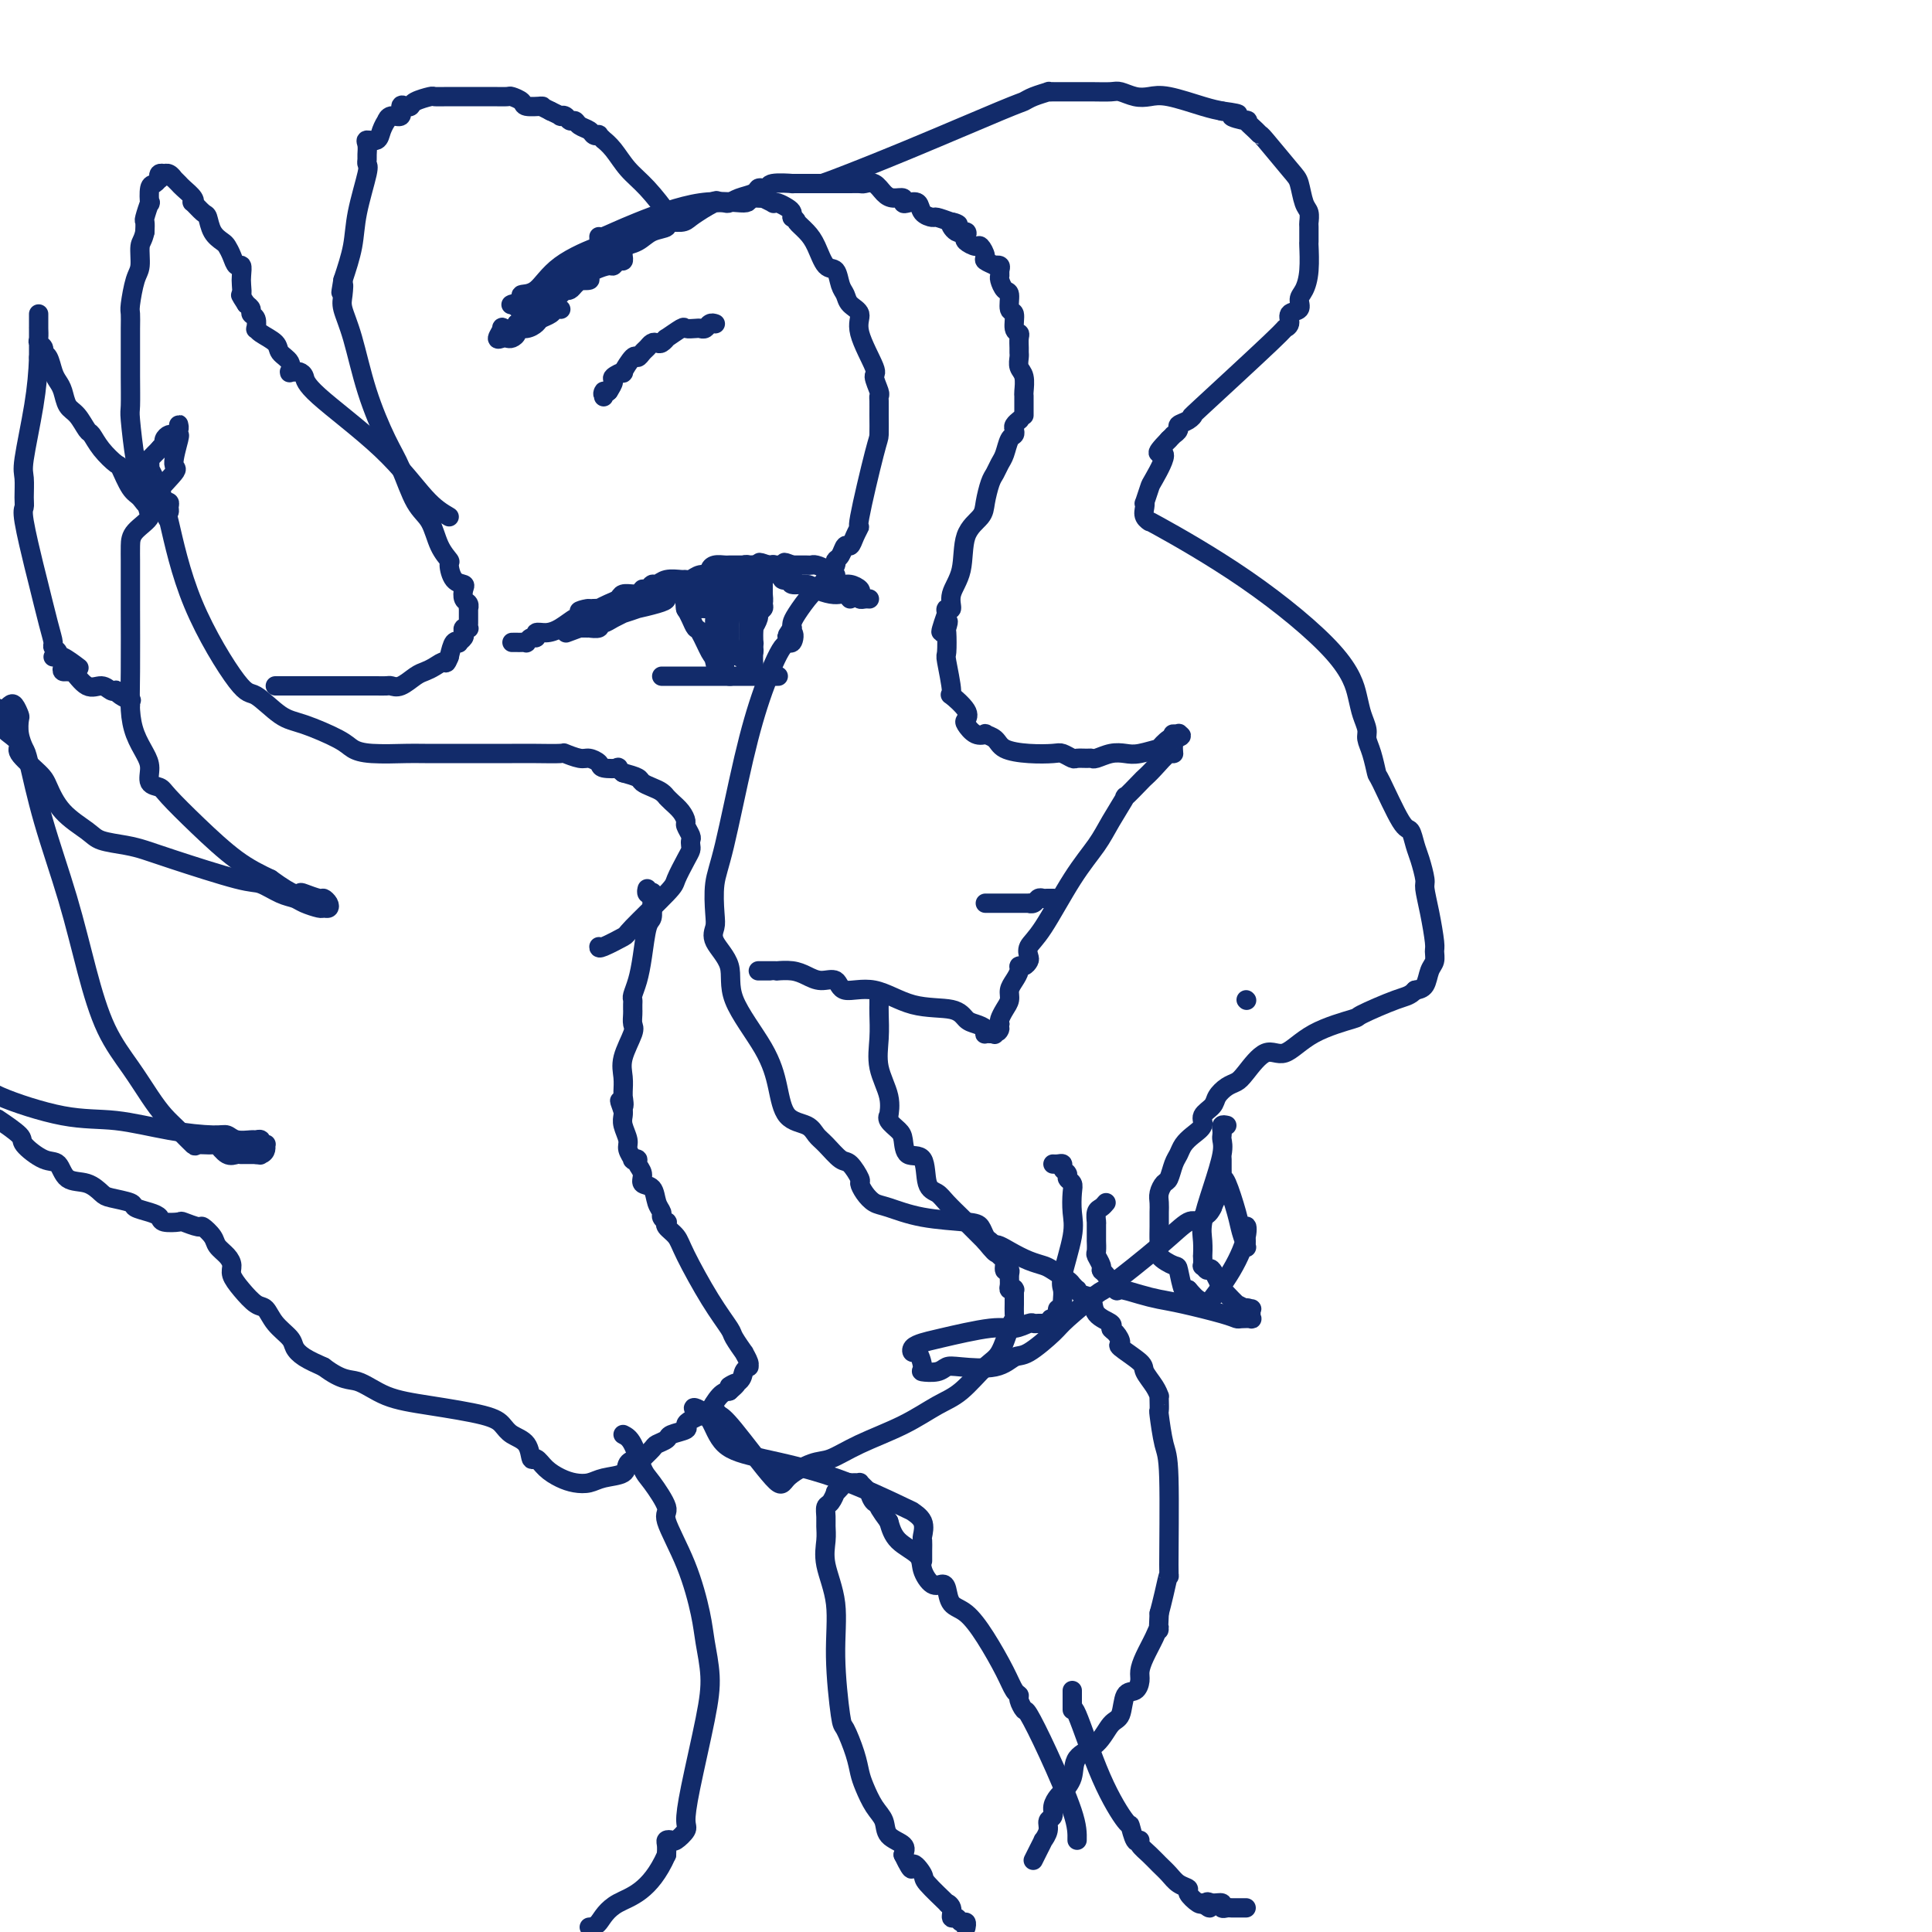 <svg viewBox='0 0 400 400' version='1.1' xmlns='http://www.w3.org/2000/svg' xmlns:xlink='http://www.w3.org/1999/xlink'><g fill='none' stroke='#122B6A' stroke-width='4' stroke-linecap='round' stroke-linejoin='round'><path d='M120,56c0.364,-0.416 0.727,-0.833 1,-1c0.273,-0.167 0.454,-0.086 1,0c0.546,0.086 1.455,0.177 2,0c0.545,-0.177 0.725,-0.622 1,-1c0.275,-0.378 0.646,-0.689 1,-1c0.354,-0.311 0.693,-0.621 1,-1c0.307,-0.379 0.584,-0.826 1,-1c0.416,-0.174 0.971,-0.074 1,0c0.029,0.074 -0.468,0.121 0,0c0.468,-0.121 1.901,-0.410 3,-1c1.099,-0.590 1.865,-1.481 3,-2c1.135,-0.519 2.638,-0.667 3,-1c0.362,-0.333 -0.419,-0.852 0,-1c0.419,-0.148 2.036,0.076 3,0c0.964,-0.076 1.275,-0.450 2,-1c0.725,-0.550 1.862,-1.275 3,-2'/><path d='M146,43c4.218,-2.239 1.762,-1.335 1,-1c-0.762,0.335 0.171,0.101 1,0c0.829,-0.101 1.556,-0.069 2,0c0.444,0.069 0.605,0.176 1,0c0.395,-0.176 1.024,-0.635 2,-1c0.976,-0.365 2.299,-0.638 3,-1c0.701,-0.362 0.778,-0.815 1,-1c0.222,-0.185 0.588,-0.102 1,0c0.412,0.102 0.870,0.224 1,0c0.130,-0.224 -0.068,-0.792 1,-1c1.068,-0.208 3.403,-0.056 4,0c0.597,0.056 -0.545,0.015 0,0c0.545,-0.015 2.775,-0.004 4,0c1.225,0.004 1.444,0.001 2,0c0.556,-0.001 1.448,-0.000 2,0c0.552,0.000 0.763,0.001 1,0c0.237,-0.001 0.500,-0.002 1,0c0.500,0.002 1.236,0.007 2,0c0.764,-0.007 1.555,-0.026 2,0c0.445,0.026 0.544,0.097 1,0c0.456,-0.097 1.271,-0.362 2,0c0.729,0.362 1.374,1.351 2,2c0.626,0.649 1.232,0.957 2,1c0.768,0.043 1.696,-0.178 2,0c0.304,0.178 -0.017,0.756 0,1c0.017,0.244 0.370,0.156 1,0c0.630,-0.156 1.536,-0.379 2,0c0.464,0.379 0.485,1.359 1,2c0.515,0.641 1.523,0.942 2,1c0.477,0.058 0.422,-0.126 1,0c0.578,0.126 1.789,0.563 3,1'/><path d='M197,46c2.756,1.113 0.646,-0.106 0,0c-0.646,0.106 0.174,1.535 1,2c0.826,0.465 1.660,-0.035 2,0c0.340,0.035 0.186,0.605 0,1c-0.186,0.395 -0.406,0.616 0,1c0.406,0.384 1.437,0.930 2,1c0.563,0.070 0.658,-0.335 1,0c0.342,0.335 0.933,1.409 1,2c0.067,0.591 -0.388,0.697 0,1c0.388,0.303 1.621,0.802 2,1c0.379,0.198 -0.095,0.093 0,0c0.095,-0.093 0.760,-0.175 1,0c0.240,0.175 0.054,0.608 0,1c-0.054,0.392 0.023,0.743 0,1c-0.023,0.257 -0.146,0.420 0,1c0.146,0.580 0.560,1.577 1,2c0.440,0.423 0.906,0.270 1,1c0.094,0.730 -0.185,2.341 0,3c0.185,0.659 0.834,0.365 1,1c0.166,0.635 -0.152,2.198 0,3c0.152,0.802 0.773,0.844 1,1c0.227,0.156 0.060,0.426 0,1c-0.060,0.574 -0.012,1.451 0,2c0.012,0.549 -0.011,0.771 0,1c0.011,0.229 0.055,0.466 0,1c-0.055,0.534 -0.211,1.364 0,2c0.211,0.636 0.789,1.076 1,2c0.211,0.924 0.057,2.330 0,3c-0.057,0.670 -0.015,0.603 0,1c0.015,0.397 0.004,1.256 0,2c-0.004,0.744 -0.002,1.372 0,2'/><path d='M211,87c0.112,-0.090 0.223,-0.181 0,0c-0.223,0.181 -0.781,0.633 -1,1c-0.219,0.367 -0.100,0.650 0,1c0.100,0.350 0.182,0.765 0,1c-0.182,0.235 -0.626,0.288 -1,1c-0.374,0.712 -0.678,2.084 -1,3c-0.322,0.916 -0.661,1.375 -1,2c-0.339,0.625 -0.676,1.416 -1,2c-0.324,0.584 -0.635,0.959 -1,2c-0.365,1.041 -0.785,2.746 -1,4c-0.215,1.254 -0.225,2.057 -1,3c-0.775,0.943 -2.317,2.028 -3,4c-0.683,1.972 -0.509,4.832 -1,7c-0.491,2.168 -1.647,3.643 -2,5c-0.353,1.357 0.097,2.596 0,3c-0.097,0.404 -0.742,-0.027 -1,0c-0.258,0.027 -0.129,0.514 0,1'/><path d='M196,127c-2.321,6.580 -0.623,3.029 0,2c0.623,-1.029 0.172,0.465 0,1c-0.172,0.535 -0.063,0.113 0,1c0.063,0.887 0.081,3.084 0,4c-0.081,0.916 -0.260,0.550 0,2c0.260,1.450 0.958,4.716 1,6c0.042,1.284 -0.572,0.586 0,1c0.572,0.414 2.329,1.939 3,3c0.671,1.061 0.255,1.657 0,2c-0.255,0.343 -0.349,0.434 0,1c0.349,0.566 1.141,1.608 2,2c0.859,0.392 1.785,0.133 2,0c0.215,-0.133 -0.283,-0.140 0,0c0.283,0.140 1.346,0.429 2,1c0.654,0.571 0.900,1.425 2,2c1.100,0.575 3.053,0.872 5,1c1.947,0.128 3.887,0.087 5,0c1.113,-0.087 1.398,-0.220 2,0c0.602,0.220 1.522,0.792 2,1c0.478,0.208 0.515,0.052 1,0c0.485,-0.052 1.418,-0.000 2,0c0.582,0.000 0.815,-0.051 1,0c0.185,0.051 0.324,0.206 1,0c0.676,-0.206 1.888,-0.771 3,-1c1.112,-0.229 2.122,-0.121 3,0c0.878,0.121 1.622,0.257 3,0c1.378,-0.257 3.389,-0.906 4,-1c0.611,-0.094 -0.176,0.367 0,0c0.176,-0.367 1.317,-1.560 2,-2c0.683,-0.440 0.910,-0.126 1,0c0.090,0.126 0.045,0.063 0,0'/><path d='M243,153c3.187,-0.844 0.654,-0.953 0,-1c-0.654,-0.047 0.571,-0.033 1,0c0.429,0.033 0.061,0.083 0,0c-0.061,-0.083 0.185,-0.300 0,0c-0.185,0.300 -0.799,1.117 -1,2c-0.201,0.883 0.012,1.831 0,2c-0.012,0.169 -0.250,-0.440 -1,0c-0.750,0.440 -2.013,1.928 -3,3c-0.987,1.072 -1.699,1.728 -2,2c-0.301,0.272 -0.190,0.160 -1,1c-0.810,0.840 -2.542,2.631 -3,3c-0.458,0.369 0.359,-0.683 0,0c-0.359,0.683 -1.893,3.103 -3,5c-1.107,1.897 -1.785,3.272 -3,5c-1.215,1.728 -2.966,3.811 -5,7c-2.034,3.189 -4.352,7.485 -6,10c-1.648,2.515 -2.628,3.248 -3,4c-0.372,0.752 -0.138,1.524 0,2c0.138,0.476 0.178,0.655 0,1c-0.178,0.345 -0.573,0.855 -1,1c-0.427,0.145 -0.884,-0.074 -1,0c-0.116,0.074 0.110,0.442 0,1c-0.110,0.558 -0.555,1.305 -1,2c-0.445,0.695 -0.890,1.338 -1,2c-0.110,0.662 0.115,1.342 0,2c-0.115,0.658 -0.569,1.292 -1,2c-0.431,0.708 -0.837,1.488 -1,2c-0.163,0.512 -0.081,0.756 0,1'/><path d='M207,212c-0.864,2.641 -0.025,1.243 0,1c0.025,-0.243 -0.764,0.668 -1,1c-0.236,0.332 0.082,0.086 0,0c-0.082,-0.086 -0.564,-0.012 -1,0c-0.436,0.012 -0.827,-0.037 -1,0c-0.173,0.037 -0.128,0.160 0,0c0.128,-0.160 0.340,-0.604 0,-1c-0.340,-0.396 -1.232,-0.745 -2,-1c-0.768,-0.255 -1.410,-0.416 -2,-1c-0.590,-0.584 -1.126,-1.590 -3,-2c-1.874,-0.410 -5.085,-0.225 -8,-1c-2.915,-0.775 -5.532,-2.512 -8,-3c-2.468,-0.488 -4.785,0.272 -6,0c-1.215,-0.272 -1.328,-1.575 -2,-2c-0.672,-0.425 -1.902,0.030 -3,0c-1.098,-0.030 -2.063,-0.544 -3,-1c-0.937,-0.456 -1.847,-0.854 -3,-1c-1.153,-0.146 -2.547,-0.039 -3,0c-0.453,0.039 0.037,0.010 0,0c-0.037,-0.010 -0.602,-0.003 -1,0c-0.398,0.003 -0.629,0.001 -1,0c-0.371,-0.001 -0.883,-0.000 -1,0c-0.117,0.000 0.161,0.000 0,0c-0.161,-0.000 -0.760,-0.000 -1,0c-0.240,0.000 -0.120,0.000 0,0'/><path d='M170,38c0.108,0.029 0.215,0.057 3,-1c2.785,-1.057 8.246,-3.201 15,-6c6.754,-2.799 14.800,-6.253 19,-8c4.200,-1.747 4.555,-1.789 5,-2c0.445,-0.211 0.979,-0.593 2,-1c1.021,-0.407 2.529,-0.841 3,-1c0.471,-0.159 -0.094,-0.043 0,0c0.094,0.043 0.845,0.011 1,0c0.155,-0.011 -0.288,-0.003 0,0c0.288,0.003 1.308,-0.000 2,0c0.692,0.000 1.056,0.004 2,0c0.944,-0.004 2.468,-0.015 4,0c1.532,0.015 3.071,0.055 4,0c0.929,-0.055 1.249,-0.204 2,0c0.751,0.204 1.933,0.762 3,1c1.067,0.238 2.018,0.157 3,0c0.982,-0.157 1.995,-0.388 4,0c2.005,0.388 5.001,1.397 7,2c1.999,0.603 2.999,0.802 4,1'/><path d='M253,23c5.833,0.777 2.414,0.720 2,1c-0.414,0.280 2.175,0.896 3,1c0.825,0.104 -0.116,-0.305 0,0c0.116,0.305 1.288,1.326 2,2c0.712,0.674 0.964,1.003 1,1c0.036,-0.003 -0.144,-0.339 1,1c1.144,1.339 3.613,4.352 5,6c1.387,1.648 1.692,1.931 2,3c0.308,1.069 0.618,2.925 1,4c0.382,1.075 0.834,1.370 1,2c0.166,0.630 0.045,1.596 0,2c-0.045,0.404 -0.015,0.248 0,1c0.015,0.752 0.014,2.414 0,3c-0.014,0.586 -0.040,0.097 0,1c0.040,0.903 0.146,3.196 0,5c-0.146,1.804 -0.546,3.117 -1,4c-0.454,0.883 -0.963,1.337 -1,2c-0.037,0.663 0.399,1.535 0,2c-0.399,0.465 -1.632,0.522 -2,1c-0.368,0.478 0.130,1.377 0,2c-0.130,0.623 -0.888,0.968 -1,1c-0.112,0.032 0.421,-0.251 -3,3c-3.421,3.251 -10.796,10.037 -14,13c-3.204,2.963 -2.235,2.104 -2,2c0.235,-0.104 -0.263,0.547 -1,1c-0.737,0.453 -1.713,0.709 -2,1c-0.287,0.291 0.117,0.617 0,1c-0.117,0.383 -0.753,0.824 -1,1c-0.247,0.176 -0.105,0.086 0,0c0.105,-0.086 0.173,-0.167 0,0c-0.173,0.167 -0.586,0.584 -1,1'/><path d='M242,91c-3.985,4.108 -1.446,2.378 -1,3c0.446,0.622 -1.201,3.594 -2,5c-0.799,1.406 -0.752,1.244 -1,2c-0.248,0.756 -0.793,2.428 -1,3c-0.207,0.572 -0.076,0.044 0,0c0.076,-0.044 0.096,0.395 0,1c-0.096,0.605 -0.307,1.376 0,2c0.307,0.624 1.133,1.101 1,1c-0.133,-0.101 -1.224,-0.778 2,1c3.224,1.778 10.763,6.013 18,11c7.237,4.987 14.173,10.725 18,15c3.827,4.275 4.545,7.086 5,9c0.455,1.914 0.647,2.931 1,4c0.353,1.069 0.865,2.192 1,3c0.135,0.808 -0.108,1.303 0,2c0.108,0.697 0.568,1.596 1,3c0.432,1.404 0.837,3.314 1,4c0.163,0.686 0.085,0.149 1,2c0.915,1.851 2.824,6.089 4,8c1.176,1.911 1.621,1.493 2,2c0.379,0.507 0.693,1.939 1,3c0.307,1.061 0.608,1.752 1,3c0.392,1.248 0.875,3.055 1,4c0.125,0.945 -0.109,1.030 0,2c0.109,0.970 0.562,2.825 1,5c0.438,2.175 0.861,4.670 1,6c0.139,1.330 -0.007,1.494 0,2c0.007,0.506 0.167,1.352 0,2c-0.167,0.648 -0.660,1.098 -1,2c-0.340,0.902 -0.526,2.258 -1,3c-0.474,0.742 -1.237,0.871 -2,1'/><path d='M293,205c-1.104,1.207 -1.863,1.225 -4,2c-2.137,0.775 -5.652,2.305 -7,3c-1.348,0.695 -0.529,0.553 -2,1c-1.471,0.447 -5.234,1.482 -8,3c-2.766,1.518 -4.537,3.519 -6,4c-1.463,0.481 -2.620,-0.559 -4,0c-1.380,0.559 -2.984,2.716 -4,4c-1.016,1.284 -1.443,1.695 -2,2c-0.557,0.305 -1.244,0.504 -2,1c-0.756,0.496 -1.581,1.288 -2,2c-0.419,0.712 -0.430,1.346 -1,2c-0.570,0.654 -1.697,1.330 -2,2c-0.303,0.670 0.217,1.333 0,2c-0.217,0.667 -1.171,1.338 -2,2c-0.829,0.662 -1.531,1.314 -2,2c-0.469,0.686 -0.704,1.405 -1,2c-0.296,0.595 -0.654,1.065 -1,2c-0.346,0.935 -0.681,2.333 -1,3c-0.319,0.667 -0.621,0.603 -1,1c-0.379,0.397 -0.833,1.256 -1,2c-0.167,0.744 -0.045,1.373 0,2c0.045,0.627 0.013,1.252 0,2c-0.013,0.748 -0.006,1.617 0,2c0.006,0.383 0.012,0.278 0,1c-0.012,0.722 -0.043,2.270 0,3c0.043,0.730 0.158,0.641 0,1c-0.158,0.359 -0.589,1.165 0,2c0.589,0.835 2.199,1.698 3,2c0.801,0.302 0.793,0.043 1,1c0.207,0.957 0.631,3.131 1,4c0.369,0.869 0.685,0.435 1,0'/><path d='M246,267c1.318,1.498 1.615,1.744 2,2c0.385,0.256 0.860,0.521 1,1c0.140,0.479 -0.053,1.172 1,0c1.053,-1.172 3.354,-4.210 5,-7c1.646,-2.790 2.638,-5.334 3,-7c0.362,-1.666 0.094,-2.455 0,-2c-0.094,0.455 -0.013,2.155 0,3c0.013,0.845 -0.042,0.836 0,1c0.042,0.164 0.179,0.503 0,0c-0.179,-0.503 -0.675,-1.846 -1,-3c-0.325,-1.154 -0.479,-2.120 -1,-4c-0.521,-1.880 -1.407,-4.676 -2,-6c-0.593,-1.324 -0.891,-1.177 -1,-1c-0.109,0.177 -0.029,0.382 0,0c0.029,-0.382 0.008,-1.353 0,-2c-0.008,-0.647 -0.002,-0.970 0,-1c0.002,-0.030 0.001,0.234 0,0c-0.001,-0.234 -0.000,-0.965 0,-1c0.000,-0.035 0.001,0.624 0,1c-0.001,0.376 -0.003,0.467 0,1c0.003,0.533 0.012,1.507 0,2c-0.012,0.493 -0.044,0.503 0,1c0.044,0.497 0.166,1.480 0,2c-0.166,0.520 -0.619,0.577 -1,1c-0.381,0.423 -0.691,1.211 -1,2'/><path d='M251,250c-0.719,1.617 -1.517,1.660 -2,2c-0.483,0.340 -0.649,0.976 -1,1c-0.351,0.024 -0.885,-0.565 -2,0c-1.115,0.565 -2.810,2.285 -6,5c-3.190,2.715 -7.876,6.427 -10,8c-2.124,1.573 -1.684,1.008 -3,2c-1.316,0.992 -4.386,3.541 -6,5c-1.614,1.459 -1.773,1.827 -3,3c-1.227,1.173 -3.522,3.150 -5,4c-1.478,0.850 -2.138,0.571 -3,1c-0.862,0.429 -1.927,1.565 -4,2c-2.073,0.435 -5.153,0.168 -7,0c-1.847,-0.168 -2.459,-0.239 -3,0c-0.541,0.239 -1.010,0.786 -2,1c-0.990,0.214 -2.502,0.093 -3,0c-0.498,-0.093 0.016,-0.158 0,-1c-0.016,-0.842 -0.562,-2.462 -1,-3c-0.438,-0.538 -0.767,0.006 -1,0c-0.233,-0.006 -0.369,-0.561 0,-1c0.369,-0.439 1.244,-0.762 2,-1c0.756,-0.238 1.393,-0.389 4,-1c2.607,-0.611 7.184,-1.680 10,-2c2.816,-0.320 3.872,0.110 5,0c1.128,-0.110 2.327,-0.762 3,-1c0.673,-0.238 0.820,-0.064 1,0c0.180,0.064 0.395,0.017 1,0c0.605,-0.017 1.602,-0.005 2,0c0.398,0.005 0.199,0.002 0,0'/><path d='M217,274c3.647,-0.702 1.766,-0.958 1,-1c-0.766,-0.042 -0.415,0.129 0,0c0.415,-0.129 0.896,-0.558 1,-1c0.104,-0.442 -0.168,-0.895 0,-1c0.168,-0.105 0.775,0.139 1,0c0.225,-0.139 0.068,-0.662 0,-1c-0.068,-0.338 -0.046,-0.491 0,-1c0.046,-0.509 0.117,-1.375 0,-2c-0.117,-0.625 -0.423,-1.007 0,-3c0.423,-1.993 1.573,-5.595 2,-8c0.427,-2.405 0.129,-3.614 0,-5c-0.129,-1.386 -0.091,-2.948 0,-4c0.091,-1.052 0.235,-1.592 0,-2c-0.235,-0.408 -0.850,-0.684 -1,-1c-0.150,-0.316 0.166,-0.673 0,-1c-0.166,-0.327 -0.815,-0.623 -1,-1c-0.185,-0.377 0.094,-0.833 0,-1c-0.094,-0.167 -0.561,-0.045 -1,0c-0.439,0.045 -0.849,0.012 -1,0c-0.151,-0.012 -0.043,-0.003 0,0c0.043,0.003 0.022,0.002 0,0'/><path d='M124,49c-0.047,0.216 -0.094,0.432 1,0c1.094,-0.432 3.331,-1.513 7,-3c3.669,-1.487 8.772,-3.379 13,-4c4.228,-0.621 7.580,0.030 9,0c1.420,-0.030 0.907,-0.740 1,-1c0.093,-0.260 0.794,-0.071 1,0c0.206,0.071 -0.081,0.023 0,0c0.081,-0.023 0.529,-0.020 1,0c0.471,0.020 0.965,0.057 1,0c0.035,-0.057 -0.391,-0.208 0,0c0.391,0.208 1.597,0.777 2,1c0.403,0.223 0.003,0.102 0,0c-0.003,-0.102 0.391,-0.185 1,0c0.609,0.185 1.431,0.637 2,1c0.569,0.363 0.884,0.636 1,1c0.116,0.364 0.033,0.818 0,1c-0.033,0.182 -0.017,0.091 0,0'/><path d='M164,45c1.214,0.756 0.749,0.645 1,1c0.251,0.355 1.219,1.177 2,2c0.781,0.823 1.375,1.648 2,3c0.625,1.352 1.279,3.230 2,4c0.721,0.770 1.508,0.432 2,1c0.492,0.568 0.689,2.041 1,3c0.311,0.959 0.736,1.403 1,2c0.264,0.597 0.367,1.348 1,2c0.633,0.652 1.795,1.204 2,2c0.205,0.796 -0.548,1.835 0,4c0.548,2.165 2.395,5.458 3,7c0.605,1.542 -0.034,1.335 0,2c0.034,0.665 0.741,2.203 1,3c0.259,0.797 0.069,0.853 0,1c-0.069,0.147 -0.016,0.384 0,1c0.016,0.616 -0.005,1.610 0,3c0.005,1.390 0.037,3.177 0,4c-0.037,0.823 -0.142,0.684 -1,4c-0.858,3.316 -2.467,10.088 -3,13c-0.533,2.912 0.012,1.964 0,2c-0.012,0.036 -0.582,1.057 -1,2c-0.418,0.943 -0.685,1.809 -1,2c-0.315,0.191 -0.678,-0.293 -1,0c-0.322,0.293 -0.603,1.365 -1,2c-0.397,0.635 -0.912,0.835 -1,1c-0.088,0.165 0.249,0.296 0,1c-0.249,0.704 -1.086,1.981 -2,3c-0.914,1.019 -1.905,1.778 -3,3c-1.095,1.222 -2.295,2.906 -3,4c-0.705,1.094 -0.916,1.598 -1,2c-0.084,0.402 -0.042,0.701 0,1'/><path d='M164,130c-2.030,3.033 -0.604,1.115 0,1c0.604,-0.115 0.387,1.574 0,2c-0.387,0.426 -0.945,-0.412 -2,1c-1.055,1.412 -2.609,5.074 -4,9c-1.391,3.926 -2.621,8.115 -4,14c-1.379,5.885 -2.909,13.465 -4,18c-1.091,4.535 -1.745,6.024 -2,8c-0.255,1.976 -0.112,4.439 0,6c0.112,1.561 0.194,2.221 0,3c-0.194,0.779 -0.662,1.676 0,3c0.662,1.324 2.454,3.076 3,5c0.546,1.924 -0.156,4.020 1,7c1.156,2.980 4.169,6.843 6,10c1.831,3.157 2.482,5.607 3,8c0.518,2.393 0.905,4.729 2,6c1.095,1.271 2.898,1.476 4,2c1.102,0.524 1.504,1.366 2,2c0.496,0.634 1.085,1.058 2,2c0.915,0.942 2.156,2.402 3,3c0.844,0.598 1.290,0.335 2,1c0.710,0.665 1.685,2.257 2,3c0.315,0.743 -0.031,0.637 0,1c0.031,0.363 0.438,1.197 1,2c0.562,0.803 1.278,1.576 2,2c0.722,0.424 1.450,0.499 3,1c1.550,0.501 3.921,1.430 7,2c3.079,0.570 6.867,0.783 9,1c2.133,0.217 2.613,0.440 3,1c0.387,0.560 0.681,1.459 1,2c0.319,0.541 0.663,0.726 1,1c0.337,0.274 0.669,0.637 1,1'/><path d='M206,258c0.626,1.044 0.689,1.655 1,2c0.311,0.345 0.868,0.425 1,1c0.132,0.575 -0.162,1.646 0,2c0.162,0.354 0.779,-0.011 1,0c0.221,0.011 0.045,0.396 0,1c-0.045,0.604 0.040,1.428 0,2c-0.040,0.572 -0.207,0.892 0,1c0.207,0.108 0.788,0.003 1,0c0.212,-0.003 0.057,0.097 0,0c-0.057,-0.097 -0.015,-0.391 0,0c0.015,0.391 0.002,1.467 0,2c-0.002,0.533 0.008,0.524 0,1c-0.008,0.476 -0.034,1.437 0,2c0.034,0.563 0.127,0.728 0,1c-0.127,0.272 -0.475,0.652 -1,2c-0.525,1.348 -1.227,3.665 -2,5c-0.773,1.335 -1.615,1.686 -3,3c-1.385,1.314 -3.312,3.589 -5,5c-1.688,1.411 -3.138,1.959 -5,3c-1.862,1.041 -4.135,2.575 -7,4c-2.865,1.425 -6.323,2.741 -9,4c-2.677,1.259 -4.573,2.460 -6,3c-1.427,0.540 -2.385,0.419 -4,1c-1.615,0.581 -3.886,1.865 -5,3c-1.114,1.135 -1.072,2.121 -3,0c-1.928,-2.121 -5.826,-7.349 -8,-10c-2.174,-2.651 -2.624,-2.724 -3,-3c-0.376,-0.276 -0.678,-0.754 -1,-1c-0.322,-0.246 -0.664,-0.258 -1,0c-0.336,0.258 -0.668,0.788 -1,1c-0.332,0.212 -0.666,0.106 -1,0'/><path d='M145,293c-2.791,-2.298 -0.770,-1.541 0,-1c0.770,0.541 0.288,0.868 0,1c-0.288,0.132 -0.382,0.069 0,0c0.382,-0.069 1.238,-0.144 2,1c0.762,1.144 1.428,3.507 3,5c1.572,1.493 4.051,2.118 8,3c3.949,0.882 9.370,2.023 15,4c5.630,1.977 11.470,4.791 14,6c2.530,1.209 1.750,0.813 2,1c0.250,0.187 1.531,0.958 2,2c0.469,1.042 0.126,2.357 0,3c-0.126,0.643 -0.034,0.616 0,1c0.034,0.384 0.009,1.180 0,2c-0.009,0.820 -0.003,1.663 0,2c0.003,0.337 0.001,0.169 0,0'/><path d='M124,196c-0.023,0.218 -0.046,0.436 1,0c1.046,-0.436 3.163,-1.528 4,-2c0.837,-0.472 0.396,-0.326 2,-2c1.604,-1.674 5.253,-5.169 7,-7c1.747,-1.831 1.592,-1.996 2,-3c0.408,-1.004 1.378,-2.845 2,-4c0.622,-1.155 0.895,-1.623 1,-2c0.105,-0.377 0.043,-0.664 0,-1c-0.043,-0.336 -0.066,-0.723 0,-1c0.066,-0.277 0.221,-0.445 0,-1c-0.221,-0.555 -0.820,-1.498 -1,-2c-0.180,-0.502 0.057,-0.565 0,-1c-0.057,-0.435 -0.410,-1.244 -1,-2c-0.590,-0.756 -1.418,-1.459 -2,-2c-0.582,-0.541 -0.920,-0.918 -1,-1c-0.080,-0.082 0.096,0.133 0,0c-0.096,-0.133 -0.465,-0.613 -1,-1c-0.535,-0.387 -1.236,-0.681 -2,-1c-0.764,-0.319 -1.590,-0.663 -2,-1c-0.410,-0.337 -0.403,-0.668 -1,-1c-0.597,-0.332 -1.799,-0.666 -3,-1'/><path d='M129,160c-1.910,-1.476 -0.684,-1.165 -1,-1c-0.316,0.165 -2.173,0.184 -3,0c-0.827,-0.184 -0.624,-0.571 -1,-1c-0.376,-0.429 -1.331,-0.900 -2,-1c-0.669,-0.100 -1.050,0.169 -2,0c-0.950,-0.169 -2.468,-0.777 -3,-1c-0.532,-0.223 -0.079,-0.060 -1,0c-0.921,0.060 -3.215,0.016 -5,0c-1.785,-0.016 -3.061,-0.004 -5,0c-1.939,0.004 -4.540,-0.002 -8,0c-3.460,0.002 -7.780,0.010 -10,0c-2.220,-0.010 -2.341,-0.037 -4,0c-1.659,0.037 -4.858,0.140 -7,0c-2.142,-0.140 -3.228,-0.522 -4,-1c-0.772,-0.478 -1.229,-1.052 -3,-2c-1.771,-0.948 -4.854,-2.271 -7,-3c-2.146,-0.729 -3.355,-0.865 -5,-2c-1.645,-1.135 -3.726,-3.270 -5,-4c-1.274,-0.730 -1.742,-0.054 -4,-3c-2.258,-2.946 -6.308,-9.515 -9,-16c-2.692,-6.485 -4.028,-12.886 -5,-17c-0.972,-4.114 -1.581,-5.942 -2,-7c-0.419,-1.058 -0.648,-1.345 -1,-2c-0.352,-0.655 -0.827,-1.677 -1,-2c-0.173,-0.323 -0.042,0.053 0,0c0.042,-0.053 -0.003,-0.535 0,-1c0.003,-0.465 0.056,-0.912 0,-1c-0.056,-0.088 -0.221,0.183 0,0c0.221,-0.183 0.829,-0.818 1,-1c0.171,-0.182 -0.094,0.091 0,0c0.094,-0.091 0.547,-0.545 1,-1'/><path d='M33,93c0.549,-0.802 0.921,-0.806 1,-1c0.079,-0.194 -0.137,-0.577 0,-1c0.137,-0.423 0.625,-0.884 1,-1c0.375,-0.116 0.636,0.115 1,0c0.364,-0.115 0.829,-0.577 1,-1c0.171,-0.423 0.047,-0.808 0,-1c-0.047,-0.192 -0.018,-0.191 0,0c0.018,0.191 0.024,0.571 0,1c-0.024,0.429 -0.079,0.906 0,1c0.079,0.094 0.290,-0.194 0,1c-0.290,1.194 -1.083,3.870 -1,5c0.083,1.130 1.041,0.714 0,2c-1.041,1.286 -4.083,4.274 -5,6c-0.917,1.726 0.290,2.189 0,3c-0.290,0.811 -2.078,1.968 -3,3c-0.922,1.032 -0.979,1.937 -1,3c-0.021,1.063 -0.005,2.285 0,3c0.005,0.715 0.001,0.924 0,2c-0.001,1.076 0.002,3.018 0,4c-0.002,0.982 -0.008,1.004 0,4c0.008,2.996 0.031,8.965 0,13c-0.031,4.035 -0.115,6.135 0,8c0.115,1.865 0.430,3.494 1,5c0.570,1.506 1.396,2.890 2,4c0.604,1.110 0.987,1.946 1,3c0.013,1.054 -0.344,2.326 0,3c0.344,0.674 1.388,0.750 2,1c0.612,0.250 0.793,0.675 2,2c1.207,1.325 3.440,3.549 6,6c2.560,2.451 5.446,5.129 8,7c2.554,1.871 4.777,2.936 7,4'/><path d='M56,182c5.211,3.791 5.740,3.267 6,3c0.260,-0.267 0.253,-0.278 1,0c0.747,0.278 2.249,0.845 3,1c0.751,0.155 0.750,-0.101 1,0c0.250,0.101 0.751,0.560 1,1c0.249,0.440 0.247,0.861 0,1c-0.247,0.139 -0.739,-0.003 -1,0c-0.261,0.003 -0.289,0.151 -1,0c-0.711,-0.151 -2.103,-0.601 -3,-1c-0.897,-0.399 -1.300,-0.747 -2,-1c-0.700,-0.253 -1.699,-0.410 -3,-1c-1.301,-0.590 -2.905,-1.611 -4,-2c-1.095,-0.389 -1.680,-0.145 -5,-1c-3.320,-0.855 -9.376,-2.808 -13,-4c-3.624,-1.192 -4.815,-1.622 -6,-2c-1.185,-0.378 -2.363,-0.703 -4,-1c-1.637,-0.297 -3.734,-0.567 -5,-1c-1.266,-0.433 -1.700,-1.030 -3,-2c-1.300,-0.970 -3.467,-2.315 -5,-4c-1.533,-1.685 -2.431,-3.712 -3,-5c-0.569,-1.288 -0.807,-1.837 -2,-3c-1.193,-1.163 -3.339,-2.942 -4,-4c-0.661,-1.058 0.163,-1.397 0,-2c-0.163,-0.603 -1.312,-1.471 -2,-2c-0.688,-0.529 -0.916,-0.719 -1,-1c-0.084,-0.281 -0.024,-0.652 0,-1c0.024,-0.348 0.012,-0.674 0,-1'/><path d='M1,149c-3.098,-4.107 -0.841,-1.873 0,-1c0.841,0.873 0.268,0.385 0,0c-0.268,-0.385 -0.229,-0.666 0,-1c0.229,-0.334 0.649,-0.722 1,-1c0.351,-0.278 0.633,-0.446 1,0c0.367,0.446 0.818,1.505 1,2c0.182,0.495 0.094,0.424 0,1c-0.094,0.576 -0.196,1.799 0,3c0.196,1.201 0.688,2.381 1,3c0.312,0.619 0.445,0.676 1,3c0.555,2.324 1.534,6.913 3,12c1.466,5.087 3.421,10.671 5,16c1.579,5.329 2.782,10.404 4,15c1.218,4.596 2.450,8.714 4,12c1.550,3.286 3.417,5.739 5,8c1.583,2.261 2.880,4.329 4,6c1.120,1.671 2.062,2.946 3,4c0.938,1.054 1.872,1.888 3,3c1.128,1.112 2.452,2.502 3,3c0.548,0.498 0.321,0.105 1,0c0.679,-0.105 2.263,0.077 3,0c0.737,-0.077 0.626,-0.413 1,0c0.374,0.413 1.231,1.575 2,2c0.769,0.425 1.450,0.114 2,0c0.550,-0.114 0.971,-0.031 1,0c0.029,0.031 -0.332,0.008 0,0c0.332,-0.008 1.359,-0.002 2,0c0.641,0.002 0.898,0.001 1,0c0.102,-0.001 0.051,-0.000 0,0'/><path d='M53,239c1.967,0.297 0.385,0.041 0,0c-0.385,-0.041 0.429,0.134 1,0c0.571,-0.134 0.900,-0.576 1,-1c0.100,-0.424 -0.029,-0.832 0,-1c0.029,-0.168 0.217,-0.098 0,0c-0.217,0.098 -0.838,0.223 -1,0c-0.162,-0.223 0.136,-0.796 0,-1c-0.136,-0.204 -0.707,-0.040 -1,0c-0.293,0.040 -0.310,-0.044 -1,0c-0.690,0.044 -2.053,0.214 -3,0c-0.947,-0.214 -1.477,-0.814 -2,-1c-0.523,-0.186 -1.040,0.043 -3,0c-1.960,-0.043 -5.365,-0.357 -9,-1c-3.635,-0.643 -7.500,-1.616 -11,-2c-3.500,-0.384 -6.635,-0.180 -11,-1c-4.365,-0.820 -9.962,-2.663 -13,-4c-3.038,-1.337 -3.519,-2.169 -4,-3'/><path d='M0,232c-0.449,-0.303 -0.899,-0.606 0,0c0.899,0.606 3.145,2.121 4,3c0.855,0.879 0.318,1.124 1,2c0.682,0.876 2.582,2.385 4,3c1.418,0.615 2.356,0.336 3,1c0.644,0.664 0.996,2.272 2,3c1.004,0.728 2.659,0.576 4,1c1.341,0.424 2.369,1.423 3,2c0.631,0.577 0.866,0.732 2,1c1.134,0.268 3.166,0.650 4,1c0.834,0.350 0.469,0.668 1,1c0.531,0.332 1.957,0.676 3,1c1.043,0.324 1.702,0.627 2,1c0.298,0.373 0.236,0.816 1,1c0.764,0.184 2.355,0.108 3,0c0.645,-0.108 0.343,-0.247 1,0c0.657,0.247 2.274,0.881 3,1c0.726,0.119 0.563,-0.277 1,0c0.437,0.277 1.475,1.228 2,2c0.525,0.772 0.538,1.364 1,2c0.462,0.636 1.373,1.316 2,2c0.627,0.684 0.969,1.372 1,2c0.031,0.628 -0.250,1.196 0,2c0.250,0.804 1.030,1.843 2,3c0.970,1.157 2.129,2.431 3,3c0.871,0.569 1.453,0.431 2,1c0.547,0.569 1.058,1.843 2,3c0.942,1.157 2.314,2.197 3,3c0.686,0.803 0.685,1.370 1,2c0.315,0.630 0.947,1.323 2,2c1.053,0.677 2.526,1.339 4,2'/><path d='M67,283c3.954,2.998 5.339,2.494 7,3c1.661,0.506 3.599,2.023 6,3c2.401,0.977 5.267,1.415 9,2c3.733,0.585 8.334,1.317 11,2c2.666,0.683 3.396,1.316 4,2c0.604,0.684 1.081,1.419 2,2c0.919,0.581 2.280,1.010 3,2c0.720,0.990 0.801,2.542 1,3c0.199,0.458 0.518,-0.178 1,0c0.482,0.178 1.128,1.169 2,2c0.872,0.831 1.971,1.503 3,2c1.029,0.497 1.987,0.820 3,1c1.013,0.180 2.082,0.216 3,0c0.918,-0.216 1.686,-0.685 3,-1c1.314,-0.315 3.173,-0.475 4,-1c0.827,-0.525 0.621,-1.415 1,-2c0.379,-0.585 1.343,-0.863 2,-1c0.657,-0.137 1.006,-0.131 1,0c-0.006,0.131 -0.369,0.386 0,0c0.369,-0.386 1.469,-1.413 2,-2c0.531,-0.587 0.492,-0.735 1,-1c0.508,-0.265 1.564,-0.649 2,-1c0.436,-0.351 0.252,-0.671 1,-1c0.748,-0.329 2.429,-0.667 3,-1c0.571,-0.333 0.032,-0.661 0,-1c-0.032,-0.339 0.442,-0.690 1,-1c0.558,-0.310 1.199,-0.580 2,-1c0.801,-0.420 1.761,-0.989 2,-1c0.239,-0.011 -0.243,0.535 0,0c0.243,-0.535 1.212,-2.153 2,-3c0.788,-0.847 1.394,-0.924 2,-1'/><path d='M151,288c3.294,-2.824 0.528,-1.383 0,-1c-0.528,0.383 1.180,-0.291 2,-1c0.820,-0.709 0.751,-1.452 1,-2c0.249,-0.548 0.815,-0.900 1,-1c0.185,-0.100 -0.010,0.054 0,0c0.010,-0.054 0.226,-0.316 0,-1c-0.226,-0.684 -0.894,-1.791 -1,-2c-0.106,-0.209 0.350,0.482 0,0c-0.350,-0.482 -1.507,-2.135 -2,-3c-0.493,-0.865 -0.322,-0.942 -1,-2c-0.678,-1.058 -2.206,-3.096 -4,-6c-1.794,-2.904 -3.853,-6.672 -5,-9c-1.147,-2.328 -1.383,-3.215 -2,-4c-0.617,-0.785 -1.614,-1.467 -2,-2c-0.386,-0.533 -0.159,-0.918 0,-1c0.159,-0.082 0.251,0.139 0,0c-0.251,-0.139 -0.846,-0.638 -1,-1c-0.154,-0.362 0.131,-0.586 0,-1c-0.131,-0.414 -0.680,-1.018 -1,-2c-0.320,-0.982 -0.410,-2.344 -1,-3c-0.590,-0.656 -1.679,-0.607 -2,-1c-0.321,-0.393 0.125,-1.228 0,-2c-0.125,-0.772 -0.822,-1.481 -1,-2c-0.178,-0.519 0.164,-0.848 0,-1c-0.164,-0.152 -0.832,-0.127 -1,0c-0.168,0.127 0.165,0.357 0,0c-0.165,-0.357 -0.829,-1.300 -1,-2c-0.171,-0.700 0.150,-1.157 0,-2c-0.150,-0.843 -0.771,-2.073 -1,-3c-0.229,-0.927 -0.065,-1.551 0,-2c0.065,-0.449 0.033,-0.725 0,-1'/><path d='M129,230c-1.392,-3.816 -0.372,-1.357 0,-1c0.372,0.357 0.098,-1.389 0,-2c-0.098,-0.611 -0.019,-0.086 0,0c0.019,0.086 -0.023,-0.266 0,-1c0.023,-0.734 0.111,-1.849 0,-3c-0.111,-1.151 -0.422,-2.337 0,-4c0.422,-1.663 1.577,-3.804 2,-5c0.423,-1.196 0.113,-1.448 0,-2c-0.113,-0.552 -0.030,-1.405 0,-2c0.030,-0.595 0.007,-0.932 0,-1c-0.007,-0.068 0.001,0.132 0,0c-0.001,-0.132 -0.011,-0.595 0,-1c0.011,-0.405 0.044,-0.753 0,-1c-0.044,-0.247 -0.166,-0.394 0,-1c0.166,-0.606 0.619,-1.673 1,-3c0.381,-1.327 0.691,-2.915 1,-5c0.309,-2.085 0.619,-4.668 1,-6c0.381,-1.332 0.834,-1.413 1,-2c0.166,-0.587 0.044,-1.682 0,-2c-0.044,-0.318 -0.011,0.139 0,0c0.011,-0.139 -0.001,-0.873 0,-1c0.001,-0.127 0.014,0.355 0,0c-0.014,-0.355 -0.056,-1.545 0,-2c0.056,-0.455 0.211,-0.173 0,0c-0.211,0.173 -0.788,0.239 -1,0c-0.212,-0.239 -0.061,-0.783 0,-1c0.061,-0.217 0.030,-0.109 0,0'/><path d='M140,46c-0.316,-0.031 -0.632,-0.063 -1,0c-0.368,0.063 -0.787,0.219 -1,0c-0.213,-0.219 -0.220,-0.814 0,-1c0.220,-0.186 0.668,0.037 0,-1c-0.668,-1.037 -2.451,-3.335 -4,-5c-1.549,-1.665 -2.864,-2.699 -4,-4c-1.136,-1.301 -2.093,-2.871 -3,-4c-0.907,-1.129 -1.763,-1.818 -2,-2c-0.237,-0.182 0.145,0.144 0,0c-0.145,-0.144 -0.816,-0.759 -1,-1c-0.184,-0.241 0.120,-0.107 0,0c-0.120,0.107 -0.662,0.187 -1,0c-0.338,-0.187 -0.471,-0.642 -1,-1c-0.529,-0.358 -1.452,-0.618 -2,-1c-0.548,-0.382 -0.720,-0.886 -1,-1c-0.280,-0.114 -0.669,0.163 -1,0c-0.331,-0.163 -0.604,-0.765 -1,-1c-0.396,-0.235 -0.914,-0.102 -1,0c-0.086,0.102 0.261,0.172 0,0c-0.261,-0.172 -1.131,-0.586 -2,-1'/><path d='M114,23c-2.201,-1.152 -2.205,-1.030 -2,-1c0.205,0.030 0.617,-0.030 0,0c-0.617,0.030 -2.265,0.152 -3,0c-0.735,-0.152 -0.559,-0.577 -1,-1c-0.441,-0.423 -1.501,-0.845 -2,-1c-0.499,-0.155 -0.437,-0.041 -1,0c-0.563,0.041 -1.752,0.011 -3,0c-1.248,-0.011 -2.556,-0.004 -3,0c-0.444,0.004 -0.024,0.004 -1,0c-0.976,-0.004 -3.347,-0.011 -5,0c-1.653,0.011 -2.589,0.042 -3,0c-0.411,-0.042 -0.296,-0.157 -1,0c-0.704,0.157 -2.225,0.586 -3,1c-0.775,0.414 -0.803,0.814 -1,1c-0.197,0.186 -0.565,0.159 -1,0c-0.435,-0.159 -0.939,-0.451 -1,0c-0.061,0.451 0.320,1.643 0,2c-0.320,0.357 -1.341,-0.121 -2,0c-0.659,0.121 -0.955,0.841 -1,1c-0.045,0.159 0.160,-0.243 0,0c-0.160,0.243 -0.684,1.130 -1,2c-0.316,0.870 -0.424,1.725 -1,2c-0.576,0.275 -1.619,-0.028 -2,0c-0.381,0.028 -0.100,0.387 0,1c0.100,0.613 0.020,1.481 0,2c-0.020,0.519 0.021,0.688 0,1c-0.021,0.312 -0.102,0.766 0,1c0.102,0.234 0.388,0.248 0,2c-0.388,1.752 -1.451,5.241 -2,8c-0.549,2.759 -0.586,4.788 -1,7c-0.414,2.212 -1.207,4.606 -2,7'/><path d='M71,58c-0.780,4.624 -0.229,1.685 0,1c0.229,-0.685 0.137,0.886 0,2c-0.137,1.114 -0.319,1.771 0,3c0.319,1.229 1.138,3.028 2,6c0.862,2.972 1.768,7.115 3,11c1.232,3.885 2.791,7.512 4,10c1.209,2.488 2.069,3.837 3,6c0.931,2.163 1.934,5.141 3,7c1.066,1.859 2.196,2.600 3,4c0.804,1.400 1.280,3.461 2,5c0.720,1.539 1.682,2.558 2,3c0.318,0.442 -0.007,0.307 0,1c0.007,0.693 0.345,2.213 1,3c0.655,0.787 1.625,0.842 2,1c0.375,0.158 0.153,0.419 0,1c-0.153,0.581 -0.237,1.483 0,2c0.237,0.517 0.796,0.649 1,1c0.204,0.351 0.054,0.921 0,1c-0.054,0.079 -0.014,-0.332 0,0c0.014,0.332 -0.000,1.409 0,2c0.000,0.591 0.014,0.697 0,1c-0.014,0.303 -0.055,0.802 0,1c0.055,0.198 0.207,0.095 0,0c-0.207,-0.095 -0.773,-0.183 -1,0c-0.227,0.183 -0.116,0.635 0,1c0.116,0.365 0.238,0.642 0,1c-0.238,0.358 -0.837,0.797 -1,1c-0.163,0.203 0.110,0.170 0,0c-0.110,-0.170 -0.603,-0.477 -1,0c-0.397,0.477 -0.699,1.739 -1,3'/><path d='M93,136c-0.751,1.882 -0.627,1.086 -1,1c-0.373,-0.086 -1.242,0.537 -2,1c-0.758,0.463 -1.406,0.765 -2,1c-0.594,0.235 -1.132,0.403 -2,1c-0.868,0.597 -2.064,1.624 -3,2c-0.936,0.376 -1.613,0.101 -2,0c-0.387,-0.101 -0.485,-0.027 -1,0c-0.515,0.027 -1.448,0.007 -2,0c-0.552,-0.007 -0.725,-0.002 -1,0c-0.275,0.002 -0.654,0.001 -1,0c-0.346,-0.001 -0.659,-0.000 -1,0c-0.341,0.000 -0.712,0.000 -1,0c-0.288,-0.000 -0.495,-0.000 -1,0c-0.505,0.000 -1.310,0.000 -2,0c-0.690,-0.000 -1.266,-0.000 -2,0c-0.734,0.000 -1.627,0.000 -2,0c-0.373,-0.000 -0.227,-0.000 -1,0c-0.773,0.000 -2.463,0.000 -3,0c-0.537,-0.000 0.081,-0.000 0,0c-0.081,0.000 -0.862,0.000 -1,0c-0.138,-0.000 0.365,-0.000 0,0c-0.365,0.000 -1.599,0.000 -2,0c-0.401,-0.000 0.033,-0.000 0,0c-0.033,0.000 -0.531,0.000 -1,0c-0.469,-0.000 -0.909,-0.000 -1,0c-0.091,0.000 0.168,0.000 0,0c-0.168,-0.000 -0.762,-0.000 -1,0c-0.238,0.000 -0.119,0.000 0,0'/><path d='M129,49c0.303,-0.077 0.605,-0.154 0,0c-0.605,0.154 -2.118,0.539 -3,1c-0.882,0.461 -1.134,0.998 -1,1c0.134,0.002 0.655,-0.533 -1,0c-1.655,0.533 -5.484,2.132 -8,4c-2.516,1.868 -3.718,4.003 -5,5c-1.282,0.997 -2.646,0.856 -3,1c-0.354,0.144 0.300,0.575 0,1c-0.300,0.425 -1.556,0.846 -2,1c-0.444,0.154 -0.078,0.041 0,0c0.078,-0.041 -0.133,-0.011 0,0c0.133,0.011 0.609,0.003 1,0c0.391,-0.003 0.695,-0.002 1,0'/><path d='M108,63c-2.715,1.867 0.999,-0.465 4,-2c3.001,-1.535 5.290,-2.272 7,-3c1.710,-0.728 2.840,-1.448 4,-2c1.160,-0.552 2.349,-0.935 3,-1c0.651,-0.065 0.763,0.190 1,0c0.237,-0.190 0.600,-0.825 1,-1c0.400,-0.175 0.839,0.110 1,0c0.161,-0.110 0.044,-0.615 0,-1c-0.044,-0.385 -0.015,-0.650 0,-1c0.015,-0.350 0.017,-0.784 0,-1c-0.017,-0.216 -0.052,-0.214 0,0c0.052,0.214 0.192,0.638 0,1c-0.192,0.362 -0.715,0.661 -1,1c-0.285,0.339 -0.333,0.718 -1,1c-0.667,0.282 -1.954,0.467 -3,1c-1.046,0.533 -1.853,1.414 -2,2c-0.147,0.586 0.364,0.879 0,1c-0.364,0.121 -1.604,0.072 -2,0c-0.396,-0.072 0.051,-0.165 0,0c-0.051,0.165 -0.601,0.590 -1,1c-0.399,0.410 -0.646,0.806 -1,1c-0.354,0.194 -0.816,0.184 -1,0c-0.184,-0.184 -0.091,-0.544 0,-1c0.091,-0.456 0.179,-1.009 0,-1c-0.179,0.009 -0.625,0.579 0,0c0.625,-0.579 2.321,-2.308 3,-3c0.679,-0.692 0.339,-0.346 0,0'/><path d='M93,107c-1.466,-0.862 -2.932,-1.723 -5,-4c-2.068,-2.277 -4.739,-5.969 -9,-10c-4.261,-4.031 -10.112,-8.400 -13,-11c-2.888,-2.600 -2.812,-3.429 -3,-4c-0.188,-0.571 -0.639,-0.883 -1,-1c-0.361,-0.117 -0.631,-0.037 -1,0c-0.369,0.037 -0.838,0.032 -1,0c-0.162,-0.032 -0.016,-0.091 0,0c0.016,0.091 -0.097,0.333 0,0c0.097,-0.333 0.404,-1.242 0,-2c-0.404,-0.758 -1.520,-1.364 -2,-2c-0.480,-0.636 -0.324,-1.302 -1,-2c-0.676,-0.698 -2.185,-1.430 -3,-2c-0.815,-0.570 -0.936,-0.979 -1,-1c-0.064,-0.021 -0.073,0.345 0,0c0.073,-0.345 0.226,-1.402 0,-2c-0.226,-0.598 -0.830,-0.738 -1,-1c-0.170,-0.262 0.094,-0.646 0,-1c-0.094,-0.354 -0.547,-0.677 -1,-1'/><path d='M51,63c-1.620,-2.521 -1.169,-1.823 -1,-2c0.169,-0.177 0.056,-1.230 0,-2c-0.056,-0.770 -0.057,-1.257 0,-2c0.057,-0.743 0.171,-1.743 0,-2c-0.171,-0.257 -0.627,0.228 -1,0c-0.373,-0.228 -0.664,-1.168 -1,-2c-0.336,-0.832 -0.719,-1.555 -1,-2c-0.281,-0.445 -0.461,-0.610 -1,-1c-0.539,-0.390 -1.437,-1.004 -2,-2c-0.563,-0.996 -0.790,-2.374 -1,-3c-0.210,-0.626 -0.403,-0.500 -1,-1c-0.597,-0.500 -1.599,-1.625 -2,-2c-0.401,-0.375 -0.203,0.001 0,0c0.203,-0.001 0.409,-0.377 0,-1c-0.409,-0.623 -1.433,-1.491 -2,-2c-0.567,-0.509 -0.678,-0.658 -1,-1c-0.322,-0.342 -0.856,-0.876 -1,-1c-0.144,-0.124 0.101,0.162 0,0c-0.101,-0.162 -0.549,-0.771 -1,-1c-0.451,-0.229 -0.905,-0.076 -1,0c-0.095,0.076 0.168,0.077 0,0c-0.168,-0.077 -0.767,-0.230 -1,0c-0.233,0.230 -0.101,0.844 0,1c0.101,0.156 0.172,-0.147 0,0c-0.172,0.147 -0.586,0.744 -1,1c-0.414,0.256 -0.829,0.172 -1,1c-0.171,0.828 -0.098,2.567 0,3c0.098,0.433 0.222,-0.441 0,0c-0.222,0.441 -0.791,2.196 -1,3c-0.209,0.804 -0.060,0.658 0,1c0.060,0.342 0.030,1.171 0,2'/><path d='M30,48c-0.393,1.858 -0.876,2.002 -1,3c-0.124,0.998 0.110,2.849 0,4c-0.110,1.151 -0.565,1.600 -1,3c-0.435,1.400 -0.848,3.749 -1,5c-0.152,1.251 -0.041,1.402 0,2c0.041,0.598 0.011,1.642 0,3c-0.011,1.358 -0.004,3.029 0,4c0.004,0.971 0.004,1.240 0,2c-0.004,0.760 -0.012,2.009 0,4c0.012,1.991 0.044,4.722 0,6c-0.044,1.278 -0.166,1.102 0,3c0.166,1.898 0.619,5.869 1,8c0.381,2.131 0.691,2.421 1,3c0.309,0.579 0.618,1.448 1,2c0.382,0.552 0.837,0.789 1,1c0.163,0.211 0.032,0.396 0,1c-0.032,0.604 0.034,1.626 0,2c-0.034,0.374 -0.166,0.100 0,0c0.166,-0.100 0.632,-0.027 1,0c0.368,0.027 0.638,0.006 1,0c0.362,-0.006 0.815,0.001 1,0c0.185,-0.001 0.103,-0.011 0,0c-0.103,0.011 -0.226,0.042 0,0c0.226,-0.042 0.803,-0.155 1,0c0.197,0.155 0.015,0.580 0,1c-0.015,0.420 0.139,0.834 0,1c-0.139,0.166 -0.569,0.083 -1,0'/><path d='M34,106c1.239,2.972 0.836,0.901 0,0c-0.836,-0.901 -2.106,-0.631 -3,-1c-0.894,-0.369 -1.412,-1.375 -2,-2c-0.588,-0.625 -1.247,-0.868 -2,-2c-0.753,-1.132 -1.602,-3.152 -2,-4c-0.398,-0.848 -0.347,-0.524 -1,-1c-0.653,-0.476 -2.010,-1.750 -3,-3c-0.990,-1.250 -1.613,-2.474 -2,-3c-0.387,-0.526 -0.537,-0.354 -1,-1c-0.463,-0.646 -1.237,-2.111 -2,-3c-0.763,-0.889 -1.513,-1.201 -2,-2c-0.487,-0.799 -0.709,-2.084 -1,-3c-0.291,-0.916 -0.651,-1.464 -1,-2c-0.349,-0.536 -0.686,-1.061 -1,-2c-0.314,-0.939 -0.606,-2.292 -1,-3c-0.394,-0.708 -0.890,-0.772 -1,-1c-0.110,-0.228 0.167,-0.622 0,-1c-0.167,-0.378 -0.777,-0.742 -1,-1c-0.223,-0.258 -0.060,-0.412 0,-1c0.060,-0.588 0.016,-1.610 0,-2c-0.016,-0.390 -0.004,-0.148 0,0c0.004,0.148 0.001,0.200 0,0c-0.001,-0.200 -0.000,-0.653 0,-1c0.000,-0.347 0.000,-0.587 0,-1c-0.000,-0.413 -0.000,-0.997 0,-1c0.000,-0.003 0.000,0.576 0,1c-0.000,0.424 -0.000,0.693 0,2c0.000,1.307 0.000,3.654 0,6'/><path d='M8,74c-0.105,3.039 -0.367,6.138 -1,10c-0.633,3.862 -1.635,8.488 -2,11c-0.365,2.512 -0.091,2.911 0,4c0.091,1.089 -0.002,2.867 0,4c0.002,1.133 0.098,1.622 0,2c-0.098,0.378 -0.390,0.644 0,3c0.390,2.356 1.462,6.802 2,9c0.538,2.198 0.540,2.147 1,4c0.460,1.853 1.377,5.611 2,8c0.623,2.389 0.952,3.409 1,4c0.048,0.591 -0.186,0.754 0,1c0.186,0.246 0.793,0.574 1,1c0.207,0.426 0.014,0.949 0,1c-0.014,0.051 0.150,-0.371 1,0c0.850,0.371 2.386,1.535 3,2c0.614,0.465 0.307,0.233 0,0'/><path d='M182,206c0.000,0.301 0.001,0.603 0,1c-0.001,0.397 -0.002,0.891 0,1c0.002,0.109 0.008,-0.166 0,0c-0.008,0.166 -0.030,0.774 0,2c0.030,1.226 0.114,3.070 0,5c-0.114,1.930 -0.425,3.945 0,6c0.425,2.055 1.584,4.151 2,6c0.416,1.849 0.087,3.453 0,4c-0.087,0.547 0.069,0.039 0,0c-0.069,-0.039 -0.361,0.391 0,1c0.361,0.609 1.377,1.396 2,2c0.623,0.604 0.853,1.026 1,2c0.147,0.974 0.212,2.500 1,3c0.788,0.500 2.299,-0.027 3,1c0.701,1.027 0.591,3.607 1,5c0.409,1.393 1.336,1.600 2,2c0.664,0.400 1.065,0.994 2,2c0.935,1.006 2.406,2.425 3,3c0.594,0.575 0.313,0.307 1,1c0.687,0.693 2.344,2.346 4,4'/><path d='M204,257c3.418,4.217 1.964,1.759 2,1c0.036,-0.759 1.561,0.182 3,1c1.439,0.818 2.791,1.514 4,2c1.209,0.486 2.275,0.761 3,1c0.725,0.239 1.108,0.441 2,1c0.892,0.559 2.293,1.474 3,2c0.707,0.526 0.719,0.664 1,1c0.281,0.336 0.833,0.870 1,1c0.167,0.130 -0.049,-0.144 0,0c0.049,0.144 0.362,0.707 1,1c0.638,0.293 1.599,0.315 2,1c0.401,0.685 0.242,2.033 1,3c0.758,0.967 2.434,1.553 3,2c0.566,0.447 0.023,0.757 0,1c-0.023,0.243 0.476,0.420 1,1c0.524,0.580 1.075,1.562 1,2c-0.075,0.438 -0.777,0.331 0,1c0.777,0.669 3.031,2.112 4,3c0.969,0.888 0.652,1.220 1,2c0.348,0.780 1.361,2.007 2,3c0.639,0.993 0.902,1.753 1,2c0.098,0.247 0.029,-0.019 0,0c-0.029,0.019 -0.018,0.321 0,1c0.018,0.679 0.043,1.733 0,2c-0.043,0.267 -0.154,-0.255 0,1c0.154,1.255 0.574,4.285 1,6c0.426,1.715 0.857,2.114 1,7c0.143,4.886 -0.003,14.258 0,18c0.003,3.742 0.155,1.854 0,2c-0.155,0.146 -0.616,2.328 -1,4c-0.384,1.672 -0.692,2.836 -1,4'/><path d='M240,334c-0.277,4.943 0.031,3.302 0,3c-0.031,-0.302 -0.403,0.736 -1,2c-0.597,1.264 -1.421,2.756 -2,4c-0.579,1.244 -0.914,2.242 -1,3c-0.086,0.758 0.076,1.275 0,2c-0.076,0.725 -0.392,1.657 -1,2c-0.608,0.343 -1.508,0.096 -2,1c-0.492,0.904 -0.575,2.958 -1,4c-0.425,1.042 -1.193,1.071 -2,2c-0.807,0.929 -1.655,2.759 -3,4c-1.345,1.241 -3.188,1.893 -4,3c-0.812,1.107 -0.595,2.668 -1,4c-0.405,1.332 -1.433,2.436 -2,3c-0.567,0.564 -0.673,0.587 -1,1c-0.327,0.413 -0.876,1.215 -1,2c-0.124,0.785 0.178,1.554 0,2c-0.178,0.446 -0.835,0.570 -1,1c-0.165,0.430 0.162,1.166 0,2c-0.162,0.834 -0.814,1.765 -1,2c-0.186,0.235 0.095,-0.226 0,0c-0.095,0.226 -0.564,1.138 -1,2c-0.436,0.862 -0.839,1.675 -1,2c-0.161,0.325 -0.081,0.163 0,0'/><path d='M223,381c0.028,-1.415 0.056,-2.831 -1,-6c-1.056,-3.169 -3.196,-8.092 -5,-12c-1.804,-3.908 -3.270,-6.800 -4,-8c-0.730,-1.200 -0.722,-0.709 -1,-1c-0.278,-0.291 -0.843,-1.364 -1,-2c-0.157,-0.636 0.093,-0.836 0,-1c-0.093,-0.164 -0.529,-0.294 -1,-1c-0.471,-0.706 -0.977,-1.989 -2,-4c-1.023,-2.011 -2.564,-4.750 -4,-7c-1.436,-2.250 -2.769,-4.012 -4,-5c-1.231,-0.988 -2.362,-1.202 -3,-2c-0.638,-0.798 -0.784,-2.181 -1,-3c-0.216,-0.819 -0.502,-1.075 -1,-1c-0.498,0.075 -1.208,0.481 -2,0c-0.792,-0.481 -1.666,-1.851 -2,-3c-0.334,-1.149 -0.128,-2.079 -1,-3c-0.872,-0.921 -2.820,-1.835 -4,-3c-1.180,-1.165 -1.590,-2.583 -2,-4'/><path d='M184,315c-3.503,-4.652 -2.262,-4.283 -2,-4c0.262,0.283 -0.456,0.478 -1,0c-0.544,-0.478 -0.916,-1.631 -1,-2c-0.084,-0.369 0.118,0.045 0,0c-0.118,-0.045 -0.556,-0.548 -1,-1c-0.444,-0.452 -0.892,-0.854 -1,-1c-0.108,-0.146 0.126,-0.037 0,0c-0.126,0.037 -0.612,-0.000 -1,0c-0.388,0.000 -0.678,0.037 -1,0c-0.322,-0.037 -0.678,-0.146 -1,0c-0.322,0.146 -0.612,0.549 -1,1c-0.388,0.451 -0.874,0.950 -1,1c-0.126,0.050 0.110,-0.349 0,0c-0.110,0.349 -0.565,1.446 -1,2c-0.435,0.554 -0.851,0.564 -1,1c-0.149,0.436 -0.032,1.298 0,2c0.032,0.702 -0.020,1.244 0,2c0.020,0.756 0.114,1.727 0,3c-0.114,1.273 -0.435,2.848 0,5c0.435,2.152 1.626,4.879 2,8c0.374,3.121 -0.068,6.635 0,11c0.068,4.365 0.648,9.580 1,12c0.352,2.420 0.478,2.045 1,3c0.522,0.955 1.439,3.242 2,5c0.561,1.758 0.764,2.989 1,4c0.236,1.011 0.505,1.804 1,3c0.495,1.196 1.215,2.796 2,4c0.785,1.204 1.633,2.014 2,3c0.367,0.986 0.253,2.150 1,3c0.747,0.850 2.356,1.386 3,2c0.644,0.614 0.322,1.307 0,2'/><path d='M187,384c2.341,4.833 1.694,2.415 2,2c0.306,-0.415 1.564,1.172 2,2c0.436,0.828 0.049,0.895 1,2c0.951,1.105 3.239,3.248 4,4c0.761,0.752 -0.003,0.115 0,0c0.003,-0.115 0.775,0.294 1,1c0.225,0.706 -0.097,1.710 0,2c0.097,0.290 0.615,-0.132 1,0c0.385,0.132 0.639,0.820 1,1c0.361,0.180 0.829,-0.148 1,0c0.171,0.148 0.046,0.771 0,1c-0.046,0.229 -0.013,0.066 0,0c0.013,-0.066 0.007,-0.033 0,0'/><path d='M116,64c0.098,0.024 0.196,0.048 0,0c-0.196,-0.048 -0.685,-0.166 -1,0c-0.315,0.166 -0.456,0.618 -1,1c-0.544,0.382 -1.490,0.694 -2,1c-0.510,0.306 -0.585,0.608 -1,1c-0.415,0.392 -1.172,0.876 -2,1c-0.828,0.124 -1.727,-0.111 -2,0c-0.273,0.111 0.080,0.568 0,1c-0.080,0.432 -0.591,0.840 -1,1c-0.409,0.160 -0.714,0.071 -1,0c-0.286,-0.071 -0.553,-0.123 -1,0c-0.447,0.123 -1.073,0.423 -1,0c0.073,-0.423 0.844,-1.567 1,-2c0.156,-0.433 -0.304,-0.155 0,0c0.304,0.155 1.373,0.187 2,0c0.627,-0.187 0.814,-0.594 1,-1'/><path d='M107,67c1.100,-0.857 1.849,-1.501 2,-2c0.151,-0.499 -0.296,-0.854 0,-1c0.296,-0.146 1.335,-0.082 2,0c0.665,0.082 0.956,0.181 1,0c0.044,-0.181 -0.160,-0.641 0,-1c0.160,-0.359 0.684,-0.617 1,-1c0.316,-0.383 0.422,-0.890 1,-1c0.578,-0.110 1.627,0.177 2,0c0.373,-0.177 0.071,-0.818 0,-1c-0.071,-0.182 0.089,0.095 0,0c-0.089,-0.095 -0.426,-0.561 0,-1c0.426,-0.439 1.616,-0.853 2,-1c0.384,-0.147 -0.038,-0.029 0,0c0.038,0.029 0.536,-0.031 1,0c0.464,0.031 0.895,0.152 1,0c0.105,-0.152 -0.116,-0.577 0,-1c0.116,-0.423 0.570,-0.845 1,-1c0.430,-0.155 0.837,-0.044 1,0c0.163,0.044 0.081,0.022 0,0'/><path d='M11,136c0.312,-0.091 0.623,-0.182 1,0c0.377,0.182 0.819,0.638 1,1c0.181,0.362 0.103,0.630 0,1c-0.103,0.370 -0.229,0.843 0,1c0.229,0.157 0.813,-0.001 1,0c0.187,0.001 -0.024,0.162 0,0c0.024,-0.162 0.283,-0.646 1,0c0.717,0.646 1.890,2.421 3,3c1.110,0.579 2.156,-0.038 3,0c0.844,0.038 1.488,0.732 2,1c0.512,0.268 0.894,0.109 1,0c0.106,-0.109 -0.063,-0.169 0,0c0.063,0.169 0.357,0.567 1,1c0.643,0.433 1.636,0.899 2,1c0.364,0.101 0.098,-0.165 0,0c-0.098,0.165 -0.028,0.761 0,1c0.028,0.239 0.014,0.119 0,0'/><path d='M129,297c0.653,0.332 1.306,0.664 2,2c0.694,1.336 1.428,3.675 2,5c0.572,1.325 0.983,1.634 2,3c1.017,1.366 2.639,3.787 3,5c0.361,1.213 -0.540,1.218 0,3c0.540,1.782 2.522,5.343 4,9c1.478,3.657 2.453,7.411 3,10c0.547,2.589 0.668,4.014 1,6c0.332,1.986 0.875,4.534 1,7c0.125,2.466 -0.170,4.850 -1,9c-0.830,4.150 -2.197,10.065 -3,14c-0.803,3.935 -1.042,5.891 -1,7c0.042,1.109 0.365,1.371 0,2c-0.365,0.629 -1.418,1.624 -2,2c-0.582,0.376 -0.692,0.132 -1,0c-0.308,-0.132 -0.814,-0.151 -1,0c-0.186,0.151 -0.053,0.472 0,1c0.053,0.528 0.027,1.264 0,2'/><path d='M138,384c-3.440,7.762 -7.542,8.667 -10,10c-2.458,1.333 -3.274,3.095 -4,4c-0.726,0.905 -1.363,0.952 -2,1'/><path d='M222,350c0.000,0.027 0.000,0.054 0,1c-0.000,0.946 -0.001,2.811 0,3c0.001,0.189 0.003,-1.297 1,1c0.997,2.297 2.989,8.377 5,13c2.011,4.623 4.042,7.788 5,9c0.958,1.212 0.844,0.471 1,1c0.156,0.529 0.584,2.330 1,3c0.416,0.670 0.821,0.210 1,0c0.179,-0.210 0.131,-0.170 0,0c-0.131,0.170 -0.345,0.469 0,1c0.345,0.531 1.249,1.294 2,2c0.751,0.706 1.348,1.354 2,2c0.652,0.646 1.358,1.291 2,2c0.642,0.709 1.219,1.483 2,2c0.781,0.517 1.766,0.778 2,1c0.234,0.222 -0.283,0.406 0,1c0.283,0.594 1.367,1.598 2,2c0.633,0.402 0.817,0.201 1,0'/><path d='M249,394c2.365,2.007 1.278,0.524 1,0c-0.278,-0.524 0.254,-0.088 1,0c0.746,0.088 1.706,-0.173 2,0c0.294,0.173 -0.080,0.778 0,1c0.080,0.222 0.613,0.059 1,0c0.387,-0.059 0.629,-0.016 1,0c0.371,0.016 0.870,0.004 1,0c0.130,-0.004 -0.109,-0.001 0,0c0.109,0.001 0.568,0.000 1,0c0.432,-0.000 0.838,-0.000 1,0c0.162,0.000 0.081,0.000 0,0'/><path d='M180,124c-0.313,-0.025 -0.626,-0.049 -1,0c-0.374,0.049 -0.811,0.172 -1,0c-0.189,-0.172 -0.132,-0.637 0,-1c0.132,-0.363 0.337,-0.623 0,-1c-0.337,-0.377 -1.217,-0.872 -2,-1c-0.783,-0.128 -1.468,0.110 -2,0c-0.532,-0.110 -0.911,-0.568 -1,-1c-0.089,-0.432 0.113,-0.837 0,-1c-0.113,-0.163 -0.541,-0.082 -1,0c-0.459,0.082 -0.948,0.166 -1,0c-0.052,-0.166 0.333,-0.580 0,-1c-0.333,-0.420 -1.385,-0.845 -2,-1c-0.615,-0.155 -0.792,-0.042 -1,0c-0.208,0.042 -0.448,0.011 -1,0c-0.552,-0.011 -1.418,-0.003 -2,0c-0.582,0.003 -0.881,0.001 -1,0c-0.119,-0.001 -0.060,-0.000 0,0'/><path d='M164,117c-2.652,-1.083 -1.284,-0.290 -1,0c0.284,0.290 -0.518,0.078 -1,0c-0.482,-0.078 -0.643,-0.021 -1,0c-0.357,0.021 -0.908,0.006 -1,0c-0.092,-0.006 0.275,-0.003 0,0c-0.275,0.003 -1.191,0.005 -2,0c-0.809,-0.005 -1.512,-0.016 -2,0c-0.488,0.016 -0.761,0.060 -1,0c-0.239,-0.060 -0.445,-0.223 -1,0c-0.555,0.223 -1.459,0.833 -2,1c-0.541,0.167 -0.720,-0.110 -1,0c-0.280,0.110 -0.661,0.607 -1,1c-0.339,0.393 -0.636,0.683 -2,1c-1.364,0.317 -3.794,0.662 -5,1c-1.206,0.338 -1.186,0.669 -2,1c-0.814,0.331 -2.460,0.662 -3,1c-0.540,0.338 0.026,0.683 0,1c-0.026,0.317 -0.643,0.606 -2,1c-1.357,0.394 -3.455,0.893 -4,1c-0.545,0.107 0.464,-0.177 0,0c-0.464,0.177 -2.402,0.817 -3,1c-0.598,0.183 0.143,-0.091 0,0c-0.143,0.091 -1.170,0.546 -2,1c-0.830,0.454 -1.461,0.906 -2,1c-0.539,0.094 -0.984,-0.171 -1,0c-0.016,0.171 0.399,0.778 0,1c-0.399,0.222 -1.612,0.060 -2,0c-0.388,-0.060 0.049,-0.016 0,0c-0.049,0.016 -0.586,0.005 -1,0c-0.414,-0.005 -0.707,-0.002 -1,0'/><path d='M120,130c-5.444,2.022 -1.556,0.578 0,0c1.556,-0.578 0.778,-0.289 0,0'/><path d='M155,126c0.000,0.332 0.000,0.663 0,1c0.000,0.337 0.000,0.678 0,1c0.000,0.322 0.000,0.625 0,1c-0.000,0.375 0.000,0.821 0,1c0.000,0.179 0.000,0.091 0,0c0.000,-0.091 0.000,-0.183 0,0c0.000,0.183 0.000,0.642 0,1c0.000,0.358 0.000,0.616 0,1c0.000,0.384 0.000,0.895 0,1c0.000,0.105 0.000,-0.197 0,0c0.000,0.197 -0.000,0.893 0,1c0.000,0.107 0.000,-0.375 0,0c0.000,0.375 0.000,1.606 0,2c0.000,0.394 0.000,-0.048 0,0c0.000,0.048 0.000,0.585 0,1c0.000,0.415 0.000,0.707 0,1'/><path d='M155,138c-0.061,2.060 -0.213,1.209 0,1c0.213,-0.209 0.792,0.225 1,0c0.208,-0.225 0.045,-1.110 0,-2c-0.045,-0.890 0.026,-1.786 0,-3c-0.026,-1.214 -0.151,-2.745 0,-4c0.151,-1.255 0.576,-2.235 1,-3c0.424,-0.765 0.846,-1.314 1,-2c0.154,-0.686 0.041,-1.508 0,-2c-0.041,-0.492 -0.011,-0.655 0,-1c0.011,-0.345 0.003,-0.871 0,-1c-0.003,-0.129 -0.001,0.137 0,0c0.001,-0.137 -0.000,-0.679 0,-1c0.000,-0.321 0.001,-0.420 0,-1c-0.001,-0.580 -0.003,-1.642 0,-2c0.003,-0.358 0.011,-0.013 0,0c-0.011,0.013 -0.041,-0.305 0,0c0.041,0.305 0.155,1.232 0,2c-0.155,0.768 -0.577,1.377 -1,2c-0.423,0.623 -0.845,1.260 -1,2c-0.155,0.740 -0.042,1.584 0,2c0.042,0.416 0.012,0.405 0,1c-0.012,0.595 -0.006,1.798 0,3'/><path d='M156,129c-0.311,2.133 -0.087,1.464 0,1c0.087,-0.464 0.037,-0.724 0,0c-0.037,0.724 -0.063,2.433 0,3c0.063,0.567 0.213,-0.006 0,0c-0.213,0.006 -0.789,0.593 -1,1c-0.211,0.407 -0.057,0.636 0,1c0.057,0.364 0.015,0.865 0,1c-0.015,0.135 -0.004,-0.095 0,0c0.004,0.095 0.001,0.516 0,1c-0.001,0.484 -0.000,1.033 0,1c0.000,-0.033 0.000,-0.646 0,-1c-0.000,-0.354 0.000,-0.447 0,-1c-0.000,-0.553 -0.001,-1.567 0,-2c0.001,-0.433 0.002,-0.287 0,-1c-0.002,-0.713 -0.008,-2.285 0,-3c0.008,-0.715 0.032,-0.573 0,-1c-0.032,-0.427 -0.118,-1.425 0,-2c0.118,-0.575 0.439,-0.728 0,-1c-0.439,-0.272 -1.638,-0.662 -2,-1c-0.362,-0.338 0.113,-0.624 0,-1c-0.113,-0.376 -0.814,-0.843 -1,-1c-0.186,-0.157 0.142,-0.004 0,0c-0.142,0.004 -0.755,-0.142 -1,0c-0.245,0.142 -0.123,0.571 0,1'/><path d='M151,124c-0.614,0.003 -0.151,1.511 0,2c0.151,0.489 -0.012,-0.041 0,0c0.012,0.041 0.199,0.654 0,1c-0.199,0.346 -0.785,0.425 -1,1c-0.215,0.575 -0.057,1.647 0,2c0.057,0.353 0.015,-0.011 0,0c-0.015,0.011 -0.004,0.399 0,1c0.004,0.601 0.001,1.415 0,2c-0.001,0.585 -0.000,0.940 0,1c0.000,0.060 0.000,-0.176 0,0c-0.000,0.176 -0.000,0.765 0,1c0.000,0.235 0.000,0.118 0,0'/><path d='M176,124c-0.348,-0.417 -0.697,-0.834 -1,-1c-0.303,-0.166 -0.562,-0.082 -1,0c-0.438,0.082 -1.057,0.162 -2,0c-0.943,-0.162 -2.212,-0.565 -3,-1c-0.788,-0.435 -1.095,-0.900 -2,-1c-0.905,-0.100 -2.410,0.165 -3,0c-0.590,-0.165 -0.267,-0.761 0,-1c0.267,-0.239 0.479,-0.121 0,0c-0.479,0.121 -1.649,0.244 -2,0c-0.351,-0.244 0.116,-0.854 0,-1c-0.116,-0.146 -0.815,0.171 -1,0c-0.185,-0.171 0.144,-0.830 0,-1c-0.144,-0.170 -0.760,0.150 -1,0c-0.240,-0.150 -0.103,-0.771 0,-1c0.103,-0.229 0.172,-0.065 0,0c-0.172,0.065 -0.586,0.033 -1,0'/><path d='M159,117c-2.868,-1.083 -1.538,-0.290 -1,0c0.538,0.290 0.284,0.078 0,0c-0.284,-0.078 -0.596,-0.021 -1,0c-0.404,0.021 -0.898,0.006 -1,0c-0.102,-0.006 0.190,-0.002 0,0c-0.190,0.002 -0.862,0.001 -1,0c-0.138,-0.001 0.258,-0.001 0,0c-0.258,0.001 -1.169,0.003 -2,0c-0.831,-0.003 -1.580,-0.011 -2,0c-0.420,0.011 -0.511,0.040 -1,0c-0.489,-0.040 -1.378,-0.151 -2,0c-0.622,0.151 -0.979,0.562 -1,1c-0.021,0.438 0.294,0.902 0,1c-0.294,0.098 -1.199,-0.171 -2,0c-0.801,0.171 -1.500,0.782 -2,1c-0.500,0.218 -0.803,0.043 -1,0c-0.197,-0.043 -0.290,0.045 -1,0c-0.710,-0.045 -2.037,-0.223 -3,0c-0.963,0.223 -1.564,0.848 -2,1c-0.436,0.152 -0.709,-0.170 -1,0c-0.291,0.170 -0.602,0.830 -1,1c-0.398,0.170 -0.884,-0.151 -1,0c-0.116,0.151 0.138,0.776 0,1c-0.138,0.224 -0.669,0.049 -1,0c-0.331,-0.049 -0.460,0.029 -1,0c-0.540,-0.029 -1.489,-0.165 -2,0c-0.511,0.165 -0.585,0.633 -1,1c-0.415,0.367 -1.173,0.635 -2,1c-0.827,0.365 -1.723,0.829 -2,1c-0.277,0.171 0.064,0.049 0,0c-0.064,-0.049 -0.532,-0.024 -1,0'/><path d='M123,126c-5.680,1.263 -1.881,-0.078 -1,0c0.881,0.078 -1.155,1.575 -2,2c-0.845,0.425 -0.499,-0.222 -1,0c-0.501,0.222 -1.850,1.312 -3,2c-1.150,0.688 -2.102,0.973 -3,1c-0.898,0.027 -1.743,-0.203 -2,0c-0.257,0.203 0.072,0.839 0,1c-0.072,0.161 -0.545,-0.153 -1,0c-0.455,0.153 -0.891,0.773 -1,1c-0.109,0.227 0.110,0.061 0,0c-0.110,-0.061 -0.547,-0.016 -1,0c-0.453,0.016 -0.920,0.004 -1,0c-0.080,-0.004 0.227,-0.001 0,0c-0.227,0.001 -0.989,0.000 -1,0c-0.011,-0.000 0.728,-0.000 1,0c0.272,0.000 0.078,0.000 0,0c-0.078,-0.000 -0.039,-0.000 0,0'/><path d='M150,126c-0.423,-0.061 -0.845,-0.121 -1,0c-0.155,0.121 -0.041,0.424 0,1c0.041,0.576 0.011,1.425 0,2c-0.011,0.575 -0.003,0.875 0,1c0.003,0.125 -0.000,0.076 0,0c0.000,-0.076 0.004,-0.179 0,0c-0.004,0.179 -0.015,0.641 0,1c0.015,0.359 0.057,0.616 0,1c-0.057,0.384 -0.211,0.895 0,1c0.211,0.105 0.789,-0.197 1,0c0.211,0.197 0.057,0.893 0,1c-0.057,0.107 -0.015,-0.375 0,0c0.015,0.375 0.004,1.607 0,2c-0.004,0.393 -0.000,-0.052 0,0c0.000,0.052 -0.003,0.602 0,1c0.003,0.398 0.011,0.643 0,1c-0.011,0.357 -0.041,0.827 0,1c0.041,0.173 0.155,0.049 0,0c-0.155,-0.049 -0.577,-0.025 -1,0'/><path d='M149,139c-0.350,1.617 -0.723,-0.840 -1,-2c-0.277,-1.160 -0.456,-1.022 -1,-2c-0.544,-0.978 -1.452,-3.071 -2,-4c-0.548,-0.929 -0.735,-0.693 -1,-1c-0.265,-0.307 -0.607,-1.157 -1,-2c-0.393,-0.843 -0.837,-1.679 -1,-2c-0.163,-0.321 -0.044,-0.129 0,0c0.044,0.129 0.012,0.193 0,0c-0.012,-0.193 -0.003,-0.644 0,-1c0.003,-0.356 0.000,-0.617 0,-1c-0.000,-0.383 0.003,-0.887 0,-1c-0.003,-0.113 -0.011,0.165 0,0c0.011,-0.165 0.040,-0.772 0,-1c-0.040,-0.228 -0.150,-0.075 0,0c0.150,0.075 0.561,0.074 1,0c0.439,-0.074 0.905,-0.219 1,0c0.095,0.219 -0.181,0.802 0,1c0.181,0.198 0.818,0.010 1,0c0.182,-0.010 -0.091,0.158 0,0c0.091,-0.158 0.546,-0.643 1,0c0.454,0.643 0.906,2.415 1,3c0.094,0.585 -0.171,-0.016 0,0c0.171,0.016 0.776,0.648 1,1c0.224,0.352 0.065,0.423 0,1c-0.065,0.577 -0.038,1.660 0,2c0.038,0.340 0.087,-0.062 0,0c-0.087,0.062 -0.311,0.589 0,1c0.311,0.411 1.155,0.705 2,1'/><path d='M150,132c1.177,1.777 0.119,1.220 0,1c-0.119,-0.220 0.700,-0.101 1,0c0.300,0.101 0.080,0.185 0,0c-0.080,-0.185 -0.022,-0.637 0,-1c0.022,-0.363 0.006,-0.636 0,-1c-0.006,-0.364 -0.001,-0.818 0,-1c0.001,-0.182 -0.001,-0.091 0,0c0.001,0.091 0.004,0.183 0,0c-0.004,-0.183 -0.016,-0.641 0,-1c0.016,-0.359 0.061,-0.618 0,-1c-0.061,-0.382 -0.228,-0.887 0,-1c0.228,-0.113 0.849,0.166 1,0c0.151,-0.166 -0.170,-0.776 0,-1c0.170,-0.224 0.829,-0.060 1,0c0.171,0.060 -0.146,0.016 0,0c0.146,-0.016 0.756,-0.005 1,0c0.244,0.005 0.122,0.002 0,0'/><path d='M157,122c-0.455,0.000 -0.909,0.000 -1,0c-0.091,-0.000 0.183,-0.000 0,0c-0.183,0.000 -0.822,0.000 -1,0c-0.178,-0.000 0.106,-0.001 0,0c-0.106,0.001 -0.603,0.004 -1,0c-0.397,-0.004 -0.695,-0.015 -1,0c-0.305,0.015 -0.617,0.057 -1,0c-0.383,-0.057 -0.838,-0.212 -1,0c-0.162,0.212 -0.032,0.793 0,1c0.032,0.207 -0.034,0.042 0,0c0.034,-0.042 0.166,0.040 0,0c-0.166,-0.040 -0.632,-0.203 -1,0c-0.368,0.203 -0.638,0.772 -1,1c-0.362,0.228 -0.815,0.113 -1,0c-0.185,-0.113 -0.101,-0.226 0,0c0.101,0.226 0.220,0.792 0,1c-0.220,0.208 -0.777,0.060 -1,0c-0.223,-0.060 -0.111,-0.030 0,0'/><path d='M147,125c-1.498,0.691 -0.243,0.917 0,1c0.243,0.083 -0.526,0.022 -1,0c-0.474,-0.022 -0.653,-0.006 -1,0c-0.347,0.006 -0.863,0.003 -1,0c-0.137,-0.003 0.105,-0.008 0,0c-0.105,0.008 -0.558,0.027 -1,0c-0.442,-0.027 -0.874,-0.099 -1,0c-0.126,0.099 0.055,0.368 0,0c-0.055,-0.368 -0.347,-1.374 0,-2c0.347,-0.626 1.332,-0.872 2,-1c0.668,-0.128 1.018,-0.138 1,0c-0.018,0.138 -0.405,0.425 0,0c0.405,-0.425 1.601,-1.563 2,-2c0.399,-0.437 0.001,-0.173 0,0c-0.001,0.173 0.394,0.256 1,0c0.606,-0.256 1.423,-0.852 2,-1c0.577,-0.148 0.915,0.153 1,0c0.085,-0.153 -0.083,-0.759 0,-1c0.083,-0.241 0.418,-0.117 1,0c0.582,0.117 1.413,0.228 2,0c0.587,-0.228 0.931,-0.793 1,-1c0.069,-0.207 -0.135,-0.056 0,0c0.135,0.056 0.610,0.016 1,0c0.390,-0.016 0.695,-0.008 1,0'/><path d='M157,118c2.547,-0.766 1.415,0.319 1,1c-0.415,0.681 -0.111,0.957 0,1c0.111,0.043 0.030,-0.148 0,0c-0.030,0.148 -0.008,0.635 0,1c0.008,0.365 0.003,0.608 0,1c-0.003,0.392 -0.005,0.931 0,1c0.005,0.069 0.016,-0.334 0,0c-0.016,0.334 -0.061,1.404 0,2c0.061,0.596 0.227,0.719 0,1c-0.227,0.281 -0.845,0.719 -1,1c-0.155,0.281 0.155,0.404 0,1c-0.155,0.596 -0.774,1.666 -1,2c-0.226,0.334 -0.061,-0.069 0,0c0.061,0.069 0.016,0.610 0,1c-0.016,0.390 -0.003,0.630 0,1c0.003,0.370 -0.003,0.869 0,1c0.003,0.131 0.015,-0.105 0,0c-0.015,0.105 -0.057,0.550 0,1c0.057,0.450 0.211,0.905 0,1c-0.211,0.095 -0.789,-0.170 -1,0c-0.211,0.170 -0.057,0.777 0,1c0.057,0.223 0.016,0.064 0,0c-0.016,-0.064 -0.008,-0.032 0,0'/><path d='M155,136c-0.549,2.788 -0.921,0.757 -1,0c-0.079,-0.757 0.136,-0.241 0,0c-0.136,0.241 -0.624,0.205 -1,0c-0.376,-0.205 -0.641,-0.580 -1,-1c-0.359,-0.420 -0.813,-0.886 -1,-1c-0.187,-0.114 -0.106,0.123 0,0c0.106,-0.123 0.239,-0.607 0,-1c-0.239,-0.393 -0.848,-0.694 -1,-1c-0.152,-0.306 0.155,-0.618 0,-1c-0.155,-0.382 -0.773,-0.834 -1,-1c-0.227,-0.166 -0.065,-0.048 0,0c0.065,0.048 0.032,0.024 0,0'/><path d='M161,140c0.120,0.000 0.240,0.000 0,0c-0.240,0.000 -0.842,0.000 -1,0c-0.158,0.000 0.126,-0.000 0,0c-0.126,0.000 -0.664,0.000 -1,0c-0.336,-0.000 -0.471,0.000 -1,0c-0.529,0.000 -1.451,0.000 -2,0c-0.549,0.000 -0.724,0.000 -1,0c-0.276,0.000 -0.651,0.000 -1,0c-0.349,0.000 -0.671,0.000 -1,0c-0.329,0.000 -0.665,0.000 -1,0c-0.335,0.000 -0.667,0.000 -1,0'/><path d='M151,140c-1.560,0.000 -0.459,0.000 0,0c0.459,0.000 0.278,-0.000 0,0c-0.278,0.000 -0.652,0.000 -1,0c-0.348,-0.000 -0.671,0.000 -1,0c-0.329,0.000 -0.666,0.000 -1,0c-0.334,0.000 -0.667,0.000 -1,0c-0.333,0.000 -0.667,0.000 -1,0c-0.333,0.000 -0.664,0.000 -1,0c-0.336,0.000 -0.678,0.000 -1,0c-0.322,0.000 -0.625,0.000 -1,0c-0.375,0.000 -0.821,0.000 -1,0c-0.179,-0.000 -0.089,0.000 0,0c0.089,0.000 0.178,0.000 0,0c-0.178,0.000 -0.622,0.000 -1,0c-0.378,-0.000 -0.689,-0.000 -1,0c-0.311,0.000 -0.623,0.000 -1,0c-0.377,-0.000 -0.819,-0.000 -1,0c-0.181,0.000 -0.100,0.000 0,0c0.100,-0.000 0.219,-0.000 0,0c-0.219,0.000 -0.777,0.000 -1,0c-0.223,0.000 -0.112,0.000 0,0'/><path d='M218,186c0.083,0.000 0.167,0.000 0,0c-0.167,0.000 -0.583,0.000 -1,0'/><path d='M217,186c-0.331,0.016 -0.660,0.057 -1,0c-0.340,-0.057 -0.691,-0.211 -1,0c-0.309,0.211 -0.575,0.789 -1,1c-0.425,0.211 -1.007,0.057 -1,0c0.007,-0.057 0.605,-0.015 0,0c-0.605,0.015 -2.414,0.004 -3,0c-0.586,-0.004 0.049,-0.001 0,0c-0.049,0.001 -0.783,0.000 -1,0c-0.217,-0.000 0.082,-0.000 0,0c-0.082,0.000 -0.547,0.000 -1,0c-0.453,-0.000 -0.896,-0.000 -1,0c-0.104,0.000 0.130,0.000 0,0c-0.130,-0.000 -0.623,-0.000 -1,0c-0.377,0.000 -0.637,0.000 -1,0c-0.363,-0.000 -0.828,-0.000 -1,0c-0.172,0.000 -0.049,0.000 0,0c0.049,-0.000 0.025,-0.000 0,0'/><path d='M148,67c0.090,0.030 0.180,0.061 0,0c-0.180,-0.061 -0.630,-0.212 -1,0c-0.370,0.212 -0.660,0.787 -1,1c-0.340,0.213 -0.730,0.065 -1,0c-0.270,-0.065 -0.422,-0.047 -1,0c-0.578,0.047 -1.584,0.121 -2,0c-0.416,-0.121 -0.244,-0.439 -1,0c-0.756,0.439 -2.440,1.633 -3,2c-0.560,0.367 0.005,-0.095 0,0c-0.005,0.095 -0.579,0.746 -1,1c-0.421,0.254 -0.691,0.111 -1,0c-0.309,-0.111 -0.659,-0.191 -1,0c-0.341,0.191 -0.674,0.651 -1,1c-0.326,0.349 -0.646,0.586 -1,1c-0.354,0.414 -0.744,1.004 -1,1c-0.256,-0.004 -0.380,-0.601 -1,0c-0.620,0.601 -1.738,2.401 -2,3c-0.262,0.599 0.332,-0.005 0,0c-0.332,0.005 -1.589,0.617 -2,1c-0.411,0.383 0.026,0.538 0,1c-0.026,0.462 -0.513,1.231 -1,2'/><path d='M126,81c-1.619,1.486 -1.166,0.203 -1,0c0.166,-0.203 0.045,0.676 0,1c-0.045,0.324 -0.013,0.093 0,0c0.013,-0.093 0.006,-0.046 0,0'/><path d='M258,207c0.000,0.000 0.100,0.100 0.1,0.1'/><path d='M254,233c-0.422,-0.088 -0.844,-0.175 -1,0c-0.156,0.175 -0.047,0.613 0,1c0.047,0.387 0.033,0.722 0,1c-0.033,0.278 -0.086,0.499 0,1c0.086,0.501 0.310,1.281 0,3c-0.310,1.719 -1.155,4.378 -2,7c-0.845,2.622 -1.690,5.208 -2,7c-0.310,1.792 -0.084,2.790 0,4c0.084,1.210 0.026,2.630 0,3c-0.026,0.370 -0.019,-0.311 0,0c0.019,0.311 0.052,1.616 0,2c-0.052,0.384 -0.187,-0.151 0,0c0.187,0.151 0.698,0.989 1,1c0.302,0.011 0.397,-0.806 1,0c0.603,0.806 1.715,3.234 2,4c0.285,0.766 -0.258,-0.132 0,0c0.258,0.132 1.317,1.293 2,2c0.683,0.707 0.992,0.960 1,1c0.008,0.040 -0.283,-0.131 0,0c0.283,0.131 1.142,0.566 2,1'/><path d='M258,271c1.331,1.699 0.160,0.445 0,0c-0.160,-0.445 0.691,-0.081 1,0c0.309,0.081 0.076,-0.122 0,0c-0.076,0.122 0.005,0.569 0,1c-0.005,0.431 -0.097,0.846 0,1c0.097,0.154 0.382,0.049 0,0c-0.382,-0.049 -1.431,-0.041 -2,0c-0.569,0.041 -0.657,0.113 -1,0c-0.343,-0.113 -0.940,-0.413 -3,-1c-2.060,-0.587 -5.584,-1.461 -8,-2c-2.416,-0.539 -3.726,-0.743 -5,-1c-1.274,-0.257 -2.513,-0.566 -4,-1c-1.487,-0.434 -3.220,-0.994 -4,-1c-0.780,-0.006 -0.605,0.541 -1,0c-0.395,-0.541 -1.360,-2.171 -2,-3c-0.640,-0.829 -0.956,-0.857 -1,-1c-0.044,-0.143 0.184,-0.402 0,-1c-0.184,-0.598 -0.781,-1.537 -1,-2c-0.219,-0.463 -0.059,-0.452 0,-1c0.059,-0.548 0.016,-1.657 0,-2c-0.016,-0.343 -0.004,0.079 0,0c0.004,-0.079 0.001,-0.660 0,-1c-0.001,-0.340 -0.001,-0.437 0,-1c0.001,-0.563 0.003,-1.590 0,-2c-0.003,-0.410 -0.012,-0.204 0,0c0.012,0.204 0.044,0.405 0,0c-0.044,-0.405 -0.166,-1.417 0,-2c0.166,-0.583 0.619,-0.738 1,-1c0.381,-0.262 0.691,-0.631 1,-1'/></g>
</svg>